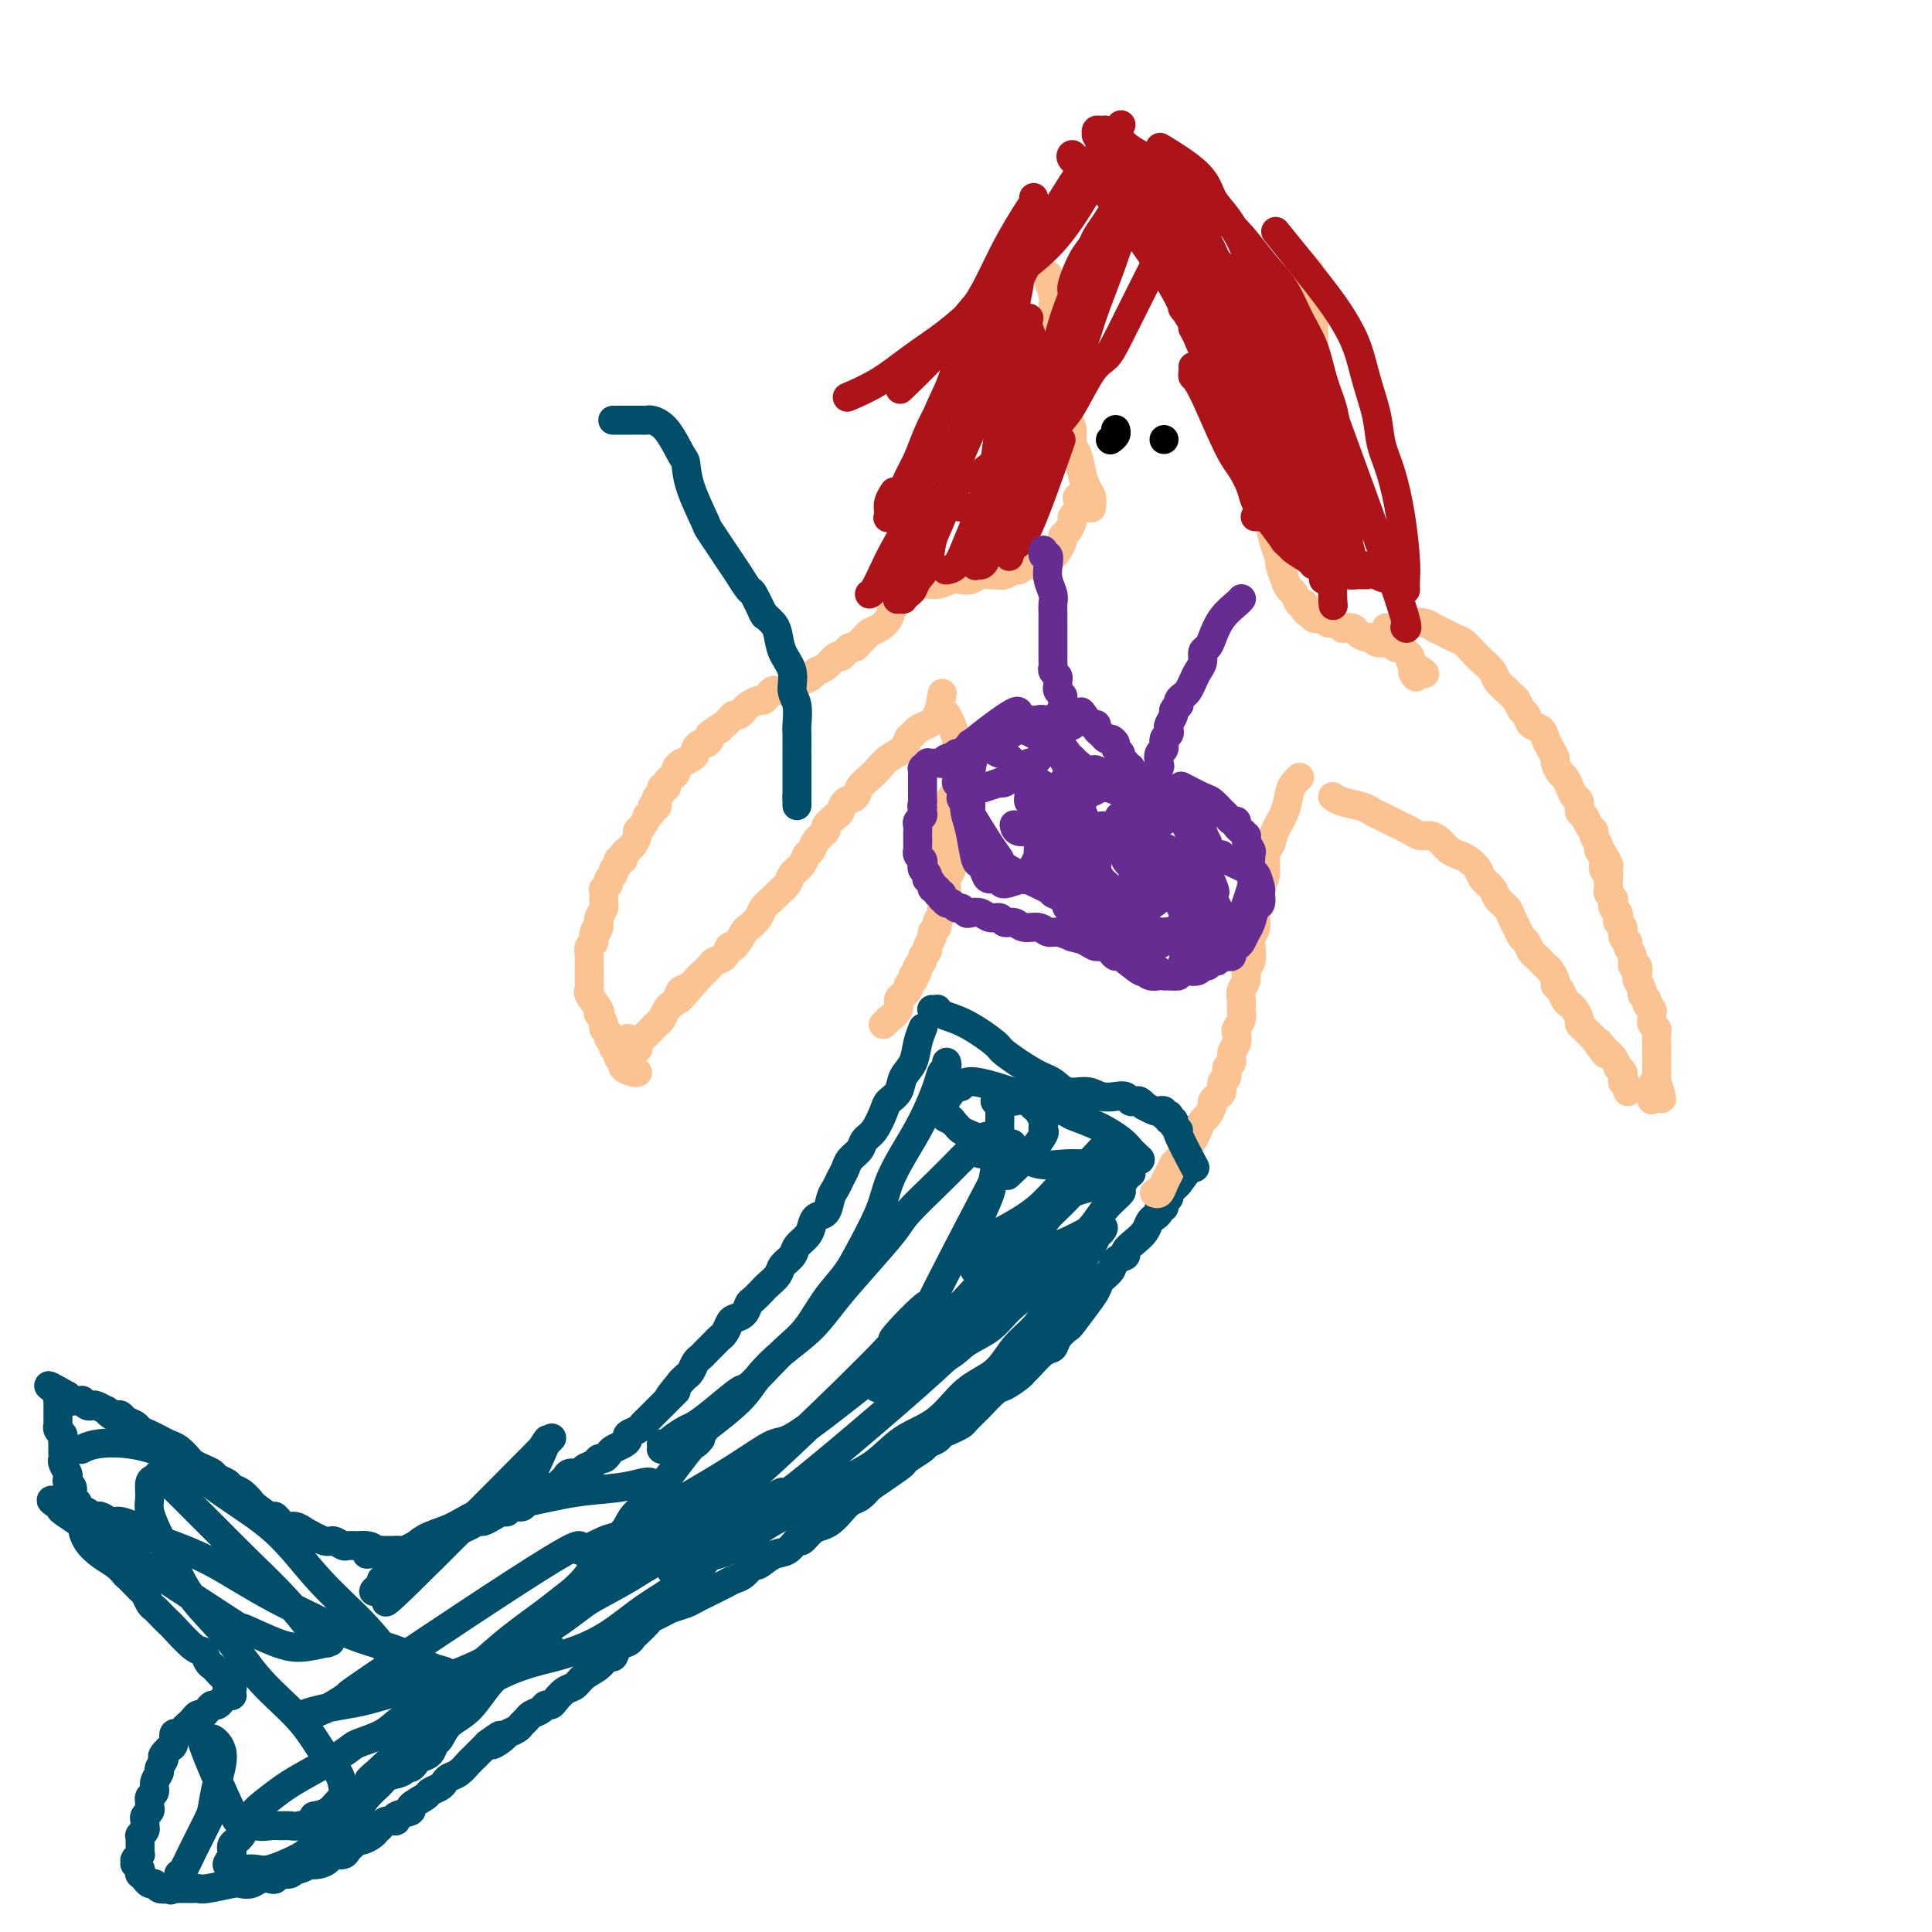 <svg viewBox='0 0 400 400' version='1.1' xmlns='http://www.w3.org/2000/svg' xmlns:xlink='http://www.w3.org/1999/xlink'><g fill='none' stroke='#004E6A' stroke-width='6' stroke-linecap='round' stroke-linejoin='round'><path d='M114,341c0.000,0.000 0.000,0.000 0,0c0.000,0.000 0.000,0.000 0,0c0.000,0.000 0.000,0.000 0,0'/><path d='M191,213c-0.000,0.000 -0.000,0.001 0,0c0.000,-0.001 0.001,-0.002 0,0c-0.001,0.002 -0.004,0.009 0,0c0.004,-0.009 0.013,-0.032 0,0c-0.013,0.032 -0.049,0.119 0,0c0.049,-0.119 0.183,-0.443 0,0c-0.183,0.443 -0.683,1.652 -1,3c-0.317,1.348 -0.451,2.834 -1,4c-0.549,1.166 -1.512,2.010 -2,3c-0.488,0.990 -0.502,2.124 -1,3c-0.498,0.876 -1.480,1.495 -2,2c-0.520,0.505 -0.577,0.898 -1,2c-0.423,1.102 -1.213,2.914 -2,4c-0.787,1.086 -1.573,1.446 -2,2c-0.427,0.554 -0.496,1.304 -1,2c-0.504,0.696 -1.445,1.340 -2,2c-0.555,0.660 -0.725,1.336 -1,2c-0.275,0.664 -0.655,1.315 -1,2c-0.345,0.685 -0.656,1.405 -1,2c-0.344,0.595 -0.721,1.065 -1,2c-0.279,0.935 -0.460,2.333 -1,3c-0.540,0.667 -1.439,0.601 -2,1c-0.561,0.399 -0.784,1.262 -1,2c-0.216,0.738 -0.424,1.352 -1,2c-0.576,0.648 -1.520,1.329 -2,2c-0.480,0.671 -0.495,1.330 -1,2c-0.505,0.670 -1.501,1.349 -2,2c-0.499,0.651 -0.501,1.273 -1,2c-0.499,0.727 -1.495,1.561 -2,2c-0.505,0.439 -0.520,0.485 -1,1c-0.480,0.515 -1.424,1.499 -2,2c-0.576,0.501 -0.784,0.519 -1,1c-0.216,0.481 -0.439,1.424 -1,2c-0.561,0.576 -1.459,0.783 -2,1c-0.541,0.217 -0.726,0.443 -1,1c-0.274,0.557 -0.637,1.445 -1,2c-0.363,0.555 -0.727,0.778 -1,1c-0.273,0.222 -0.454,0.445 -1,1c-0.546,0.555 -1.456,1.444 -2,2c-0.544,0.556 -0.723,0.779 -1,1c-0.277,0.221 -0.652,0.441 -1,1c-0.348,0.559 -0.671,1.458 -1,2c-0.329,0.542 -0.666,0.726 -1,1c-0.334,0.274 -0.667,0.637 -1,1'/><path d='M141,286c-4.820,5.820 -1.869,2.869 -1,2c0.869,-0.869 -0.345,0.345 -1,1c-0.655,0.655 -0.753,0.753 -1,1c-0.247,0.247 -0.644,0.644 -1,1c-0.356,0.356 -0.672,0.673 -1,1c-0.328,0.327 -0.670,0.665 -1,1c-0.330,0.335 -0.648,0.667 -1,1c-0.352,0.333 -0.737,0.667 -1,1c-0.263,0.333 -0.403,0.667 -1,1c-0.597,0.333 -1.652,0.666 -2,1c-0.348,0.334 0.009,0.668 0,1c-0.009,0.332 -0.384,0.663 -1,1c-0.616,0.337 -1.473,0.682 -2,1c-0.527,0.318 -0.722,0.610 -1,1c-0.278,0.390 -0.637,0.879 -1,1c-0.363,0.121 -0.731,-0.126 -1,0c-0.269,0.126 -0.439,0.625 -1,1c-0.561,0.375 -1.513,0.625 -2,1c-0.487,0.375 -0.511,0.875 -1,1c-0.489,0.125 -1.444,-0.125 -2,0c-0.556,0.125 -0.712,0.625 -1,1c-0.288,0.375 -0.706,0.625 -1,1c-0.294,0.375 -0.464,0.874 -1,1c-0.536,0.126 -1.438,-0.120 -2,0c-0.562,0.120 -0.784,0.605 -1,1c-0.216,0.395 -0.425,0.698 -1,1c-0.575,0.302 -1.515,0.602 -2,1c-0.485,0.398 -0.514,0.894 -1,1c-0.486,0.106 -1.430,-0.178 -2,0c-0.570,0.178 -0.768,0.817 -1,1c-0.232,0.183 -0.499,-0.092 -1,0c-0.501,0.092 -1.238,0.549 -2,1c-0.762,0.451 -1.551,0.894 -2,1c-0.449,0.106 -0.558,-0.126 -1,0c-0.442,0.126 -1.217,0.608 -2,1c-0.783,0.392 -1.576,0.692 -2,1c-0.424,0.308 -0.480,0.622 -1,1c-0.520,0.378 -1.504,0.818 -2,1c-0.496,0.182 -0.504,0.105 -1,0c-0.496,-0.105 -1.480,-0.238 -2,0c-0.520,0.238 -0.576,0.848 -1,1c-0.424,0.152 -1.216,-0.156 -2,0c-0.784,0.156 -1.561,0.774 -2,1c-0.439,0.226 -0.541,0.061 -1,0c-0.459,-0.061 -1.274,-0.017 -2,0c-0.726,0.017 -1.363,0.009 -2,0'/><path d='M79,321c-4.903,1.453 -2.661,0.587 -2,0c0.661,-0.587 -0.260,-0.894 -1,-1c-0.740,-0.106 -1.298,-0.012 -2,0c-0.702,0.012 -1.549,-0.057 -2,0c-0.451,0.057 -0.508,0.241 -1,0c-0.492,-0.241 -1.420,-0.906 -2,-1c-0.580,-0.094 -0.812,0.383 -2,0c-1.188,-0.383 -3.331,-1.627 -4,-2c-0.669,-0.373 0.135,0.126 0,0c-0.135,-0.126 -1.210,-0.878 -2,-1c-0.790,-0.122 -1.296,0.386 -2,0c-0.704,-0.386 -1.606,-1.665 -2,-2c-0.394,-0.335 -0.281,0.275 -1,0c-0.719,-0.275 -2.272,-1.436 -3,-2c-0.728,-0.564 -0.633,-0.532 -1,-1c-0.367,-0.468 -1.197,-1.435 -2,-2c-0.803,-0.565 -1.580,-0.729 -2,-1c-0.420,-0.271 -0.484,-0.650 -1,-1c-0.516,-0.350 -1.485,-0.670 -2,-1c-0.515,-0.330 -0.575,-0.670 -1,-1c-0.425,-0.330 -1.216,-0.652 -2,-1c-0.784,-0.348 -1.561,-0.723 -2,-1c-0.439,-0.277 -0.540,-0.455 -1,-1c-0.460,-0.545 -1.279,-1.455 -2,-2c-0.721,-0.545 -1.344,-0.723 -2,-1c-0.656,-0.277 -1.345,-0.651 -2,-1c-0.655,-0.349 -1.275,-0.672 -2,-1c-0.725,-0.328 -1.556,-0.663 -2,-1c-0.444,-0.337 -0.500,-0.678 -1,-1c-0.500,-0.322 -1.445,-0.626 -2,-1c-0.555,-0.374 -0.721,-0.817 -1,-1c-0.279,-0.183 -0.670,-0.105 -1,0c-0.330,0.105 -0.599,0.238 -1,0c-0.401,-0.238 -0.933,-0.847 -1,-1c-0.067,-0.153 0.332,0.151 0,0c-0.332,-0.151 -1.395,-0.759 -2,-1c-0.605,-0.241 -0.753,-0.117 -1,0c-0.247,0.117 -0.592,0.227 -1,0c-0.408,-0.227 -0.879,-0.792 -1,-1c-0.121,-0.208 0.107,-0.059 0,0c-0.107,0.059 -0.551,0.030 -1,0c-0.449,-0.030 -0.904,-0.060 -1,0c-0.096,0.060 0.166,0.208 0,0c-0.166,-0.208 -0.762,-0.774 -1,-1c-0.238,-0.226 -0.119,-0.113 0,0'/><path d='M14,289c-7.184,-4.176 -2.643,-1.115 -1,0c1.643,1.115 0.388,0.285 0,0c-0.388,-0.285 0.092,-0.024 0,0c-0.092,0.024 -0.757,-0.190 -1,0c-0.243,0.190 -0.065,0.783 0,1c0.065,0.217 0.017,0.058 0,0c-0.017,-0.058 -0.005,-0.017 0,0c0.005,0.017 0.001,0.008 0,0c-0.001,-0.008 -0.000,-0.016 0,0c0.000,0.016 0.000,0.057 0,0c-0.000,-0.057 -0.000,-0.212 0,0c0.000,0.212 0.000,0.792 0,1c-0.000,0.208 -0.000,0.044 0,0c0.000,-0.044 -0.000,0.031 0,0c0.000,-0.031 0.000,-0.167 0,0c-0.000,0.167 -0.000,0.637 0,1c0.000,0.363 0.000,0.618 0,1c-0.000,0.382 -0.001,0.890 0,1c0.001,0.110 0.004,-0.178 0,0c-0.004,0.178 -0.015,0.821 0,1c0.015,0.179 0.057,-0.107 0,0c-0.057,0.107 -0.211,0.606 0,1c0.211,0.394 0.789,0.683 1,1c0.211,0.317 0.057,0.663 0,1c-0.057,0.337 -0.016,0.667 0,1c0.016,0.333 0.008,0.670 0,1c-0.008,0.330 -0.016,0.651 0,1c0.016,0.349 0.056,0.724 0,1c-0.056,0.276 -0.207,0.454 0,1c0.207,0.546 0.772,1.459 1,2c0.228,0.541 0.117,0.708 0,1c-0.117,0.292 -0.241,0.708 0,1c0.241,0.292 0.848,0.458 1,1c0.152,0.542 -0.152,1.459 0,2c0.152,0.541 0.758,0.707 1,1c0.242,0.293 0.119,0.714 0,1c-0.119,0.286 -0.233,0.436 0,1c0.233,0.564 0.815,1.540 1,2c0.185,0.460 -0.025,0.402 0,1c0.025,0.598 0.285,1.851 1,3c0.715,1.149 1.885,2.194 3,3c1.115,0.806 2.176,1.373 3,2c0.824,0.627 1.412,1.313 2,2'/><path d='M26,326c1.869,1.730 2.541,2.556 3,3c0.459,0.444 0.705,0.505 1,1c0.295,0.495 0.640,1.425 1,2c0.360,0.575 0.737,0.796 1,1c0.263,0.204 0.413,0.393 1,1c0.587,0.607 1.610,1.634 2,2c0.390,0.366 0.146,0.073 1,1c0.854,0.927 2.806,3.074 4,4c1.194,0.926 1.629,0.629 2,1c0.371,0.371 0.678,1.408 1,2c0.322,0.592 0.660,0.737 1,1c0.340,0.263 0.683,0.644 1,1c0.317,0.356 0.607,0.688 1,1c0.393,0.312 0.890,0.606 1,1c0.110,0.394 -0.167,0.890 0,1c0.167,0.110 0.777,-0.166 1,0c0.223,0.166 0.060,0.776 0,1c-0.060,0.224 -0.016,0.064 0,0c0.016,-0.064 0.004,-0.031 0,0c-0.004,0.031 -0.001,0.061 0,0c0.001,-0.061 0.000,-0.213 0,0c-0.000,0.213 0.001,0.789 0,1c-0.001,0.211 -0.003,0.055 0,0c0.003,-0.055 0.011,-0.011 0,0c-0.011,0.011 -0.041,-0.012 0,0c0.041,0.012 0.151,0.060 0,0c-0.151,-0.060 -0.565,-0.227 -1,0c-0.435,0.227 -0.890,0.848 -1,1c-0.110,0.152 0.125,-0.166 0,0c-0.125,0.166 -0.611,0.814 -1,1c-0.389,0.186 -0.682,-0.091 -1,0c-0.318,0.091 -0.663,0.549 -1,1c-0.337,0.451 -0.668,0.894 -1,1c-0.332,0.106 -0.666,-0.125 -1,0c-0.334,0.125 -0.668,0.606 -1,1c-0.332,0.394 -0.663,0.701 -1,1c-0.337,0.299 -0.682,0.591 -1,1c-0.318,0.409 -0.611,0.934 -1,1c-0.389,0.066 -0.874,-0.328 -1,0c-0.126,0.328 0.107,1.380 0,2c-0.107,0.620 -0.553,0.810 -1,1'/><path d='M35,362c-2.172,2.043 -1.103,1.650 -1,2c0.103,0.350 -0.761,1.441 -1,2c-0.239,0.559 0.146,0.584 0,1c-0.146,0.416 -0.824,1.221 -1,2c-0.176,0.779 0.149,1.532 0,2c-0.149,0.468 -0.771,0.650 -1,1c-0.229,0.350 -0.065,0.867 0,1c0.065,0.133 0.032,-0.119 0,0c-0.032,0.119 -0.061,0.609 0,1c0.061,0.391 0.214,0.682 0,1c-0.214,0.318 -0.793,0.664 -1,1c-0.207,0.336 -0.041,0.664 0,1c0.041,0.336 -0.041,0.681 0,1c0.041,0.319 0.207,0.611 0,1c-0.207,0.389 -0.788,0.875 -1,1c-0.212,0.125 -0.057,-0.111 0,0c0.057,0.111 0.015,0.568 0,1c-0.015,0.432 -0.004,0.838 0,1c0.004,0.162 0.002,0.081 0,0c-0.002,-0.081 -0.004,-0.162 0,0c0.004,0.162 0.015,0.565 0,1c-0.015,0.435 -0.057,0.901 0,1c0.057,0.099 0.211,-0.169 0,0c-0.211,0.169 -0.789,0.776 -1,1c-0.211,0.224 -0.057,0.064 0,0c0.057,-0.064 0.015,-0.031 0,0c-0.015,0.031 -0.005,0.060 0,0c0.005,-0.060 0.005,-0.208 0,0c-0.005,0.208 -0.015,0.774 0,1c0.015,0.226 0.057,0.113 0,0c-0.057,-0.113 -0.211,-0.227 0,0c0.211,0.227 0.789,0.793 1,1c0.211,0.207 0.057,0.054 0,0c-0.057,-0.054 -0.015,-0.011 0,0c0.015,0.011 0.003,-0.012 0,0c-0.003,0.012 0.003,0.060 0,0c-0.003,-0.060 -0.016,-0.227 0,0c0.016,0.227 0.060,0.850 0,1c-0.060,0.150 -0.223,-0.171 0,0c0.223,0.171 0.833,0.834 1,1c0.167,0.166 -0.107,-0.165 0,0c0.107,0.165 0.596,0.828 1,1c0.404,0.172 0.724,-0.146 1,0c0.276,0.146 0.507,0.756 1,1c0.493,0.244 1.246,0.122 2,0'/><path d='M35,391c0.876,0.619 0.066,0.166 0,0c-0.066,-0.166 0.612,-0.045 1,0c0.388,0.045 0.485,0.013 1,0c0.515,-0.013 1.448,-0.007 2,0c0.552,0.007 0.725,0.016 1,0c0.275,-0.016 0.654,-0.056 1,0c0.346,0.056 0.659,0.207 2,0c1.341,-0.207 3.711,-0.774 5,-1c1.289,-0.226 1.497,-0.112 2,0c0.503,0.112 1.299,0.222 2,0c0.701,-0.222 1.305,-0.776 2,-1c0.695,-0.224 1.482,-0.117 2,0c0.518,0.117 0.767,0.242 1,0c0.233,-0.242 0.449,-0.853 1,-1c0.551,-0.147 1.439,0.171 2,0c0.561,-0.171 0.797,-0.830 1,-1c0.203,-0.170 0.373,0.148 1,0c0.627,-0.148 1.711,-0.762 2,-1c0.289,-0.238 -0.217,-0.102 0,0c0.217,0.102 1.157,0.168 2,0c0.843,-0.168 1.588,-0.569 2,-1c0.412,-0.431 0.492,-0.890 1,-1c0.508,-0.110 1.445,0.129 2,0c0.555,-0.129 0.730,-0.626 1,-1c0.270,-0.374 0.636,-0.625 1,-1c0.364,-0.375 0.728,-0.874 1,-1c0.272,-0.126 0.453,0.120 1,0c0.547,-0.120 1.462,-0.606 2,-1c0.538,-0.394 0.701,-0.697 1,-1c0.299,-0.303 0.733,-0.606 1,-1c0.267,-0.394 0.366,-0.878 1,-1c0.634,-0.122 1.802,0.118 2,0c0.198,-0.118 -0.576,-0.595 0,-1c0.576,-0.405 2.501,-0.738 3,-1c0.499,-0.262 -0.427,-0.451 0,-1c0.427,-0.549 2.208,-1.457 3,-2c0.792,-0.543 0.596,-0.722 1,-1c0.404,-0.278 1.408,-0.656 2,-1c0.592,-0.344 0.774,-0.654 1,-1c0.226,-0.346 0.498,-0.726 1,-1c0.502,-0.274 1.234,-0.441 2,-1c0.766,-0.559 1.566,-1.511 2,-2c0.434,-0.489 0.501,-0.516 1,-1c0.499,-0.484 1.428,-1.424 2,-2c0.572,-0.576 0.786,-0.788 1,-1'/><path d='M101,361c4.755,-3.510 1.641,-0.786 1,0c-0.641,0.786 1.190,-0.367 2,-1c0.810,-0.633 0.597,-0.747 1,-1c0.403,-0.253 1.421,-0.645 2,-1c0.579,-0.355 0.718,-0.673 1,-1c0.282,-0.327 0.706,-0.661 1,-1c0.294,-0.339 0.459,-0.681 1,-1c0.541,-0.319 1.457,-0.614 2,-1c0.543,-0.386 0.712,-0.862 1,-1c0.288,-0.138 0.695,0.062 1,0c0.305,-0.062 0.508,-0.386 1,-1c0.492,-0.614 1.273,-1.517 2,-2c0.727,-0.483 1.399,-0.544 2,-1c0.601,-0.456 1.130,-1.306 2,-2c0.870,-0.694 2.082,-1.233 3,-2c0.918,-0.767 1.542,-1.764 2,-2c0.458,-0.236 0.752,0.289 1,0c0.248,-0.289 0.452,-1.391 1,-2c0.548,-0.609 1.441,-0.727 2,-1c0.559,-0.273 0.783,-0.703 1,-1c0.217,-0.297 0.427,-0.461 1,-1c0.573,-0.539 1.508,-1.454 2,-2c0.492,-0.546 0.540,-0.724 1,-1c0.460,-0.276 1.330,-0.651 2,-1c0.670,-0.349 1.138,-0.671 2,-1c0.862,-0.329 2.118,-0.665 3,-1c0.882,-0.335 1.391,-0.667 2,-1c0.609,-0.333 1.318,-0.665 2,-1c0.682,-0.335 1.339,-0.672 2,-1c0.661,-0.328 1.327,-0.646 2,-1c0.673,-0.354 1.352,-0.743 2,-1c0.648,-0.257 1.265,-0.382 2,-1c0.735,-0.618 1.587,-1.729 2,-2c0.413,-0.271 0.386,0.297 1,0c0.614,-0.297 1.869,-1.459 3,-2c1.131,-0.541 2.137,-0.460 3,-1c0.863,-0.540 1.582,-1.702 2,-2c0.418,-0.298 0.535,0.268 1,0c0.465,-0.268 1.279,-1.371 2,-2c0.721,-0.629 1.348,-0.784 2,-1c0.652,-0.216 1.329,-0.494 2,-1c0.671,-0.506 1.334,-1.239 2,-2c0.666,-0.761 1.333,-1.551 2,-2c0.667,-0.449 1.333,-0.557 2,-1c0.667,-0.443 1.333,-1.222 2,-2'/><path d='M180,308c12.566,-8.547 4.481,-3.414 2,-2c-2.481,1.414 0.643,-0.891 2,-2c1.357,-1.109 0.949,-1.022 1,-1c0.051,0.022 0.562,-0.022 1,0c0.438,0.022 0.804,0.108 1,0c0.196,-0.108 0.223,-0.410 1,-1c0.777,-0.590 2.305,-1.467 3,-2c0.695,-0.533 0.557,-0.720 1,-1c0.443,-0.280 1.465,-0.651 2,-1c0.535,-0.349 0.581,-0.675 1,-1c0.419,-0.325 1.209,-0.648 2,-1c0.791,-0.352 1.581,-0.732 2,-1c0.419,-0.268 0.467,-0.424 1,-1c0.533,-0.576 1.551,-1.573 2,-2c0.449,-0.427 0.330,-0.286 1,-1c0.670,-0.714 2.128,-2.283 3,-3c0.872,-0.717 1.157,-0.581 2,-1c0.843,-0.419 2.243,-1.393 3,-2c0.757,-0.607 0.870,-0.848 1,-1c0.130,-0.152 0.277,-0.216 1,-1c0.723,-0.784 2.023,-2.287 3,-3c0.977,-0.713 1.630,-0.634 2,-1c0.370,-0.366 0.456,-1.176 1,-2c0.544,-0.824 1.545,-1.663 2,-2c0.455,-0.337 0.364,-0.173 1,-1c0.636,-0.827 2.000,-2.645 3,-4c1.000,-1.355 1.635,-2.247 2,-3c0.365,-0.753 0.460,-1.367 1,-2c0.540,-0.633 1.523,-1.286 2,-2c0.477,-0.714 0.446,-1.489 1,-2c0.554,-0.511 1.693,-0.756 2,-1c0.307,-0.244 -0.216,-0.485 0,-1c0.216,-0.515 1.172,-1.304 2,-2c0.828,-0.696 1.527,-1.301 2,-2c0.473,-0.699 0.719,-1.493 1,-2c0.281,-0.507 0.596,-0.727 1,-1c0.404,-0.273 0.897,-0.598 1,-1c0.103,-0.402 -0.183,-0.881 0,-1c0.183,-0.119 0.837,0.123 1,0c0.163,-0.123 -0.163,-0.610 0,-1c0.163,-0.390 0.817,-0.682 1,-1c0.183,-0.318 -0.105,-0.663 0,-1c0.105,-0.337 0.601,-0.668 1,-1c0.399,-0.332 0.699,-0.666 1,-1'/><path d='M244,245c5.046,-6.591 1.161,-3.068 0,-2c-1.161,1.068 0.403,-0.320 1,-1c0.597,-0.680 0.226,-0.652 0,-1c-0.226,-0.348 -0.308,-1.073 0,-2c0.308,-0.927 1.006,-2.057 1,-3c-0.006,-0.943 -0.716,-1.698 -1,-2c-0.284,-0.302 -0.142,-0.151 0,0'/></g>
<g fill='none' stroke='#FCC392' stroke-width='6' stroke-linecap='round' stroke-linejoin='round'><path d='M196,148c0.024,0.042 0.048,0.084 0,0c-0.048,-0.084 -0.170,-0.295 0,0c0.170,0.295 0.630,1.095 1,2c0.370,0.905 0.649,1.915 1,3c0.351,1.085 0.775,2.245 1,3c0.225,0.755 0.253,1.105 0,2c-0.253,0.895 -0.786,2.334 -1,3c-0.214,0.666 -0.109,0.560 0,1c0.109,0.440 0.222,1.427 0,2c-0.222,0.573 -0.777,0.731 -1,1c-0.223,0.269 -0.112,0.648 0,1c0.112,0.352 0.226,0.675 0,1c-0.226,0.325 -0.793,0.650 -1,1c-0.207,0.350 -0.055,0.724 0,1c0.055,0.276 0.014,0.454 0,1c-0.014,0.546 0.000,1.460 0,2c-0.000,0.540 -0.014,0.707 0,1c0.014,0.293 0.057,0.711 0,1c-0.057,0.289 -0.215,0.447 0,1c0.215,0.553 0.804,1.500 1,2c0.196,0.500 -0.000,0.553 0,1c0.000,0.447 0.197,1.289 0,2c-0.197,0.711 -0.789,1.290 -1,2c-0.211,0.710 -0.041,1.551 0,2c0.041,0.449 -0.046,0.505 0,1c0.046,0.495 0.224,1.428 0,2c-0.224,0.572 -0.849,0.783 -1,1c-0.151,0.217 0.171,0.438 0,1c-0.171,0.562 -0.834,1.464 -1,2c-0.166,0.536 0.167,0.707 0,1c-0.167,0.293 -0.833,0.708 -1,1c-0.167,0.292 0.167,0.459 0,1c-0.167,0.541 -0.833,1.454 -1,2c-0.167,0.546 0.165,0.724 0,1c-0.165,0.276 -0.828,0.651 -1,1c-0.172,0.349 0.146,0.671 0,1c-0.146,0.329 -0.756,0.665 -1,1c-0.244,0.335 -0.122,0.667 0,1'/><path d='M190,201c-1.327,3.428 -1.144,1.497 -1,1c0.144,-0.497 0.250,0.441 0,1c-0.250,0.559 -0.856,0.741 -1,1c-0.144,0.259 0.174,0.597 0,1c-0.174,0.403 -0.839,0.872 -1,1c-0.161,0.128 0.182,-0.086 0,0c-0.182,0.086 -0.890,0.472 -1,1c-0.110,0.528 0.377,1.200 0,2c-0.377,0.800 -1.616,1.730 -2,2c-0.384,0.270 0.089,-0.120 0,0c-0.089,0.120 -0.740,0.748 -1,1c-0.260,0.252 -0.130,0.126 0,0'/><path d='M269,161c-0.023,0.021 -0.047,0.042 0,0c0.047,-0.042 0.163,-0.146 0,0c-0.163,0.146 -0.607,0.543 -1,1c-0.393,0.457 -0.736,0.974 -1,2c-0.264,1.026 -0.448,2.561 -1,4c-0.552,1.439 -1.473,2.783 -2,4c-0.527,1.217 -0.662,2.308 -1,3c-0.338,0.692 -0.879,0.985 -1,2c-0.121,1.015 0.179,2.751 0,4c-0.179,1.249 -0.836,2.012 -1,3c-0.164,0.988 0.166,2.203 0,3c-0.166,0.797 -0.828,1.176 -1,2c-0.172,0.824 0.146,2.094 0,3c-0.146,0.906 -0.756,1.450 -1,2c-0.244,0.550 -0.122,1.106 0,2c0.122,0.894 0.243,2.126 0,3c-0.243,0.874 -0.850,1.389 -1,2c-0.150,0.611 0.157,1.318 0,2c-0.157,0.682 -0.778,1.338 -1,2c-0.222,0.662 -0.046,1.328 0,2c0.046,0.672 -0.039,1.349 0,2c0.039,0.651 0.203,1.276 0,2c-0.203,0.724 -0.771,1.546 -1,2c-0.229,0.454 -0.118,0.540 0,1c0.118,0.460 0.243,1.293 0,2c-0.243,0.707 -0.854,1.288 -1,2c-0.146,0.712 0.172,1.557 0,2c-0.172,0.443 -0.833,0.486 -1,1c-0.167,0.514 0.162,1.500 0,2c-0.162,0.500 -0.813,0.514 -1,1c-0.187,0.486 0.091,1.444 0,2c-0.091,0.556 -0.549,0.712 -1,1c-0.451,0.288 -0.894,0.710 -1,1c-0.106,0.290 0.126,0.449 0,1c-0.126,0.551 -0.611,1.495 -1,2c-0.389,0.505 -0.682,0.573 -1,1c-0.318,0.427 -0.663,1.214 -1,2c-0.337,0.786 -0.668,1.573 -1,2c-0.332,0.427 -0.666,0.496 -1,1c-0.334,0.504 -0.667,1.443 -1,2c-0.333,0.557 -0.667,0.730 -1,1c-0.333,0.270 -0.667,0.635 -1,1'/><path d='M243,241c-2.034,3.922 -1.120,2.228 -1,2c0.120,-0.228 -0.556,1.011 -1,2c-0.444,0.989 -0.658,1.728 -1,2c-0.342,0.272 -0.812,0.078 -1,0c-0.188,-0.078 -0.094,-0.039 0,0'/><path d='M195,144c0.067,-0.399 0.134,-0.797 0,0c-0.134,0.797 -0.470,2.790 -1,4c-0.530,1.210 -1.253,1.637 -2,2c-0.747,0.363 -1.516,0.664 -2,1c-0.484,0.336 -0.682,0.709 -1,1c-0.318,0.291 -0.756,0.501 -1,1c-0.244,0.499 -0.293,1.288 -1,2c-0.707,0.712 -2.072,1.347 -3,2c-0.928,0.653 -1.418,1.326 -2,2c-0.582,0.674 -1.255,1.351 -2,2c-0.745,0.649 -1.560,1.272 -2,2c-0.440,0.728 -0.504,1.561 -1,2c-0.496,0.439 -1.423,0.484 -2,1c-0.577,0.516 -0.802,1.503 -1,2c-0.198,0.497 -0.367,0.504 -1,1c-0.633,0.496 -1.728,1.480 -2,2c-0.272,0.520 0.279,0.576 0,1c-0.279,0.424 -1.388,1.216 -2,2c-0.612,0.784 -0.726,1.561 -1,2c-0.274,0.439 -0.707,0.541 -1,1c-0.293,0.459 -0.444,1.274 -1,2c-0.556,0.726 -1.515,1.363 -2,2c-0.485,0.637 -0.496,1.272 -1,2c-0.504,0.728 -1.501,1.547 -2,2c-0.499,0.453 -0.500,0.539 -1,1c-0.500,0.461 -1.500,1.298 -2,2c-0.500,0.702 -0.501,1.268 -1,2c-0.499,0.732 -1.494,1.628 -2,2c-0.506,0.372 -0.521,0.218 -1,1c-0.479,0.782 -1.423,2.499 -2,3c-0.577,0.501 -0.787,-0.214 -1,0c-0.213,0.214 -0.428,1.356 -1,2c-0.572,0.644 -1.500,0.789 -2,1c-0.500,0.211 -0.571,0.489 -1,1c-0.429,0.511 -1.214,1.256 -2,2'/><path d='M145,202c-7.930,9.147 -2.755,3.014 -1,1c1.755,-2.014 0.089,0.089 -1,1c-1.089,0.911 -1.601,0.629 -2,1c-0.399,0.371 -0.684,1.395 -1,2c-0.316,0.605 -0.661,0.791 -1,1c-0.339,0.209 -0.672,0.441 -1,1c-0.328,0.559 -0.652,1.445 -1,2c-0.348,0.555 -0.720,0.779 -1,1c-0.280,0.221 -0.466,0.437 -1,1c-0.534,0.563 -1.415,1.471 -2,2c-0.585,0.529 -0.875,0.678 -1,1c-0.125,0.322 -0.086,0.818 0,1c0.086,0.182 0.219,0.049 0,0c-0.219,-0.049 -0.791,-0.013 -1,0c-0.209,0.013 -0.056,0.003 0,0c0.056,-0.003 0.015,-0.001 0,0c-0.015,0.001 -0.004,0.000 0,0c0.004,-0.000 0.001,-0.000 0,0c-0.001,0.000 -0.000,0.000 0,0c0.000,-0.000 0.000,-0.000 0,0c-0.000,0.000 -0.000,0.000 0,0c0.000,-0.000 0.000,-0.000 0,0c-0.000,0.000 -0.000,0.000 0,0c0.000,-0.000 0.000,-0.000 0,0c-0.000,0.000 -0.000,0.000 0,0c0.000,-0.000 0.000,-0.000 0,0c-0.000,0.000 -0.000,0.000 0,0c0.000,-0.000 0.000,-0.000 0,0c-0.000,0.000 -0.000,0.000 0,0'/><path d='M131,217c-2.166,2.304 -0.580,0.565 0,0c0.580,-0.565 0.155,0.045 0,0c-0.155,-0.045 -0.041,-0.744 0,-1c0.041,-0.256 0.007,-0.069 0,0c-0.007,0.069 0.012,0.018 0,0c-0.012,-0.018 -0.056,-0.005 0,0c0.056,0.005 0.211,0.001 0,0c-0.211,-0.001 -0.789,-0.000 -1,0c-0.211,0.000 -0.057,0.000 0,0c0.057,-0.000 0.015,-0.000 0,0c-0.015,0.000 -0.004,0.000 0,0c0.004,-0.000 0.001,-0.000 0,0c-0.001,0.000 -0.000,-0.000 0,0c0.000,0.000 0.000,0.000 0,0c-0.000,-0.000 -0.000,-0.000 0,0c0.000,0.000 0.000,0.000 0,0c-0.000,-0.000 -0.000,-0.000 0,0c0.000,0.000 0.000,0.001 0,0c-0.000,-0.001 -0.000,-0.004 0,0c0.000,0.004 0.000,0.015 0,0c-0.000,-0.015 -0.000,-0.056 0,0c0.000,0.056 0.000,0.207 0,0c-0.000,-0.207 -0.000,-0.774 0,-1c0.000,-0.226 0.000,-0.113 0,0'/><path d='M186,123c-0.000,0.000 -0.000,0.000 0,0c0.000,-0.000 0.000,-0.000 0,0c-0.000,0.000 -0.000,0.000 0,0c0.000,-0.000 0.001,-0.001 0,0c-0.001,0.001 -0.003,0.005 0,0c0.003,-0.005 0.013,-0.020 0,0c-0.013,0.020 -0.048,0.075 0,0c0.048,-0.075 0.178,-0.280 0,0c-0.178,0.280 -0.663,1.045 -1,2c-0.337,0.955 -0.524,2.101 -1,3c-0.476,0.899 -1.241,1.551 -2,2c-0.759,0.449 -1.513,0.694 -2,1c-0.487,0.306 -0.708,0.673 -1,1c-0.292,0.327 -0.656,0.614 -1,1c-0.344,0.386 -0.669,0.872 -1,1c-0.331,0.128 -0.669,-0.103 -1,0c-0.331,0.103 -0.656,0.538 -1,1c-0.344,0.462 -0.707,0.950 -1,1c-0.293,0.050 -0.515,-0.337 -1,0c-0.485,0.337 -1.233,1.400 -2,2c-0.767,0.600 -1.553,0.739 -2,1c-0.447,0.261 -0.553,0.644 -1,1c-0.447,0.356 -1.233,0.684 -2,1c-0.767,0.316 -1.515,0.620 -2,1c-0.485,0.380 -0.707,0.837 -1,1c-0.293,0.163 -0.656,0.034 -1,0c-0.344,-0.034 -0.668,0.029 -1,0c-0.332,-0.029 -0.670,-0.148 -1,0c-0.330,0.148 -0.652,0.564 -1,1c-0.348,0.436 -0.723,0.891 -1,1c-0.277,0.109 -0.455,-0.129 -1,0c-0.545,0.129 -1.455,0.626 -2,1c-0.545,0.374 -0.723,0.625 -1,1c-0.277,0.375 -0.651,0.874 -1,1c-0.349,0.126 -0.671,-0.120 -1,0c-0.329,0.120 -0.665,0.606 -1,1c-0.335,0.394 -0.667,0.697 -1,1'/><path d='M150,150c-4.279,2.653 -1.475,1.284 -1,1c0.475,-0.284 -1.379,0.515 -2,1c-0.621,0.485 -0.008,0.655 0,1c0.008,0.345 -0.588,0.866 -1,1c-0.412,0.134 -0.640,-0.118 -1,0c-0.360,0.118 -0.852,0.605 -1,1c-0.148,0.395 0.047,0.697 0,1c-0.047,0.303 -0.337,0.606 -1,1c-0.663,0.394 -1.698,0.880 -2,1c-0.302,0.120 0.130,-0.126 0,0c-0.130,0.126 -0.824,0.625 -1,1c-0.176,0.375 0.164,0.626 0,1c-0.164,0.374 -0.833,0.870 -1,1c-0.167,0.130 0.166,-0.106 0,0c-0.166,0.106 -0.833,0.553 -1,1c-0.167,0.447 0.165,0.893 0,1c-0.165,0.107 -0.828,-0.125 -1,0c-0.172,0.125 0.146,0.607 0,1c-0.146,0.393 -0.756,0.696 -1,1c-0.244,0.304 -0.122,0.607 0,1c0.122,0.393 0.244,0.874 0,1c-0.244,0.126 -0.853,-0.103 -1,0c-0.147,0.103 0.167,0.539 0,1c-0.167,0.461 -0.814,0.949 -1,1c-0.186,0.051 0.091,-0.334 0,0c-0.091,0.334 -0.550,1.386 -1,2c-0.450,0.614 -0.890,0.791 -1,1c-0.110,0.209 0.110,0.451 0,1c-0.110,0.549 -0.550,1.405 -1,2c-0.450,0.595 -0.909,0.929 -1,1c-0.091,0.071 0.187,-0.122 0,0c-0.187,0.122 -0.839,0.557 -1,1c-0.161,0.443 0.168,0.892 0,1c-0.168,0.108 -0.834,-0.126 -1,0c-0.166,0.126 0.167,0.611 0,1c-0.167,0.389 -0.833,0.682 -1,1c-0.167,0.318 0.166,0.662 0,1c-0.166,0.338 -0.829,0.672 -1,1c-0.171,0.328 0.151,0.650 0,1c-0.151,0.350 -0.776,0.727 -1,1c-0.224,0.273 -0.046,0.440 0,1c0.046,0.560 -0.039,1.511 0,2c0.039,0.489 0.203,0.516 0,1c-0.203,0.484 -0.772,1.424 -1,2c-0.228,0.576 -0.114,0.788 0,1'/><path d='M124,191c-1.791,4.218 -0.270,1.764 0,1c0.270,-0.764 -0.712,0.162 -1,1c-0.288,0.838 0.119,1.586 0,2c-0.119,0.414 -0.764,0.492 -1,1c-0.236,0.508 -0.063,1.444 0,2c0.063,0.556 0.017,0.730 0,1c-0.017,0.270 -0.004,0.636 0,1c0.004,0.364 -0.001,0.725 0,1c0.001,0.275 0.008,0.462 0,1c-0.008,0.538 -0.030,1.427 0,2c0.030,0.573 0.112,0.831 0,1c-0.112,0.169 -0.418,0.248 0,1c0.418,0.752 1.561,2.176 2,3c0.439,0.824 0.174,1.047 0,1c-0.174,-0.047 -0.258,-0.363 0,0c0.258,0.363 0.858,1.407 1,2c0.142,0.593 -0.173,0.736 0,1c0.173,0.264 0.835,0.648 1,1c0.165,0.352 -0.167,0.672 0,1c0.167,0.328 0.834,0.665 1,1c0.166,0.335 -0.167,0.667 0,1c0.167,0.333 0.836,0.667 1,1c0.164,0.333 -0.177,0.664 0,1c0.177,0.336 0.871,0.679 1,1c0.129,0.321 -0.306,0.622 0,1c0.306,0.378 1.351,0.832 2,1c0.649,0.168 0.900,0.048 1,0c0.100,-0.048 0.050,-0.024 0,0'/><path d='M287,130c-0.000,-0.000 -0.000,-0.000 0,0c0.000,0.000 0.000,0.000 0,0c-0.000,-0.000 -0.000,-0.000 0,0c0.000,0.000 0.000,0.001 0,0c-0.000,-0.001 -0.002,-0.004 0,0c0.002,0.004 0.006,0.014 0,0c-0.006,-0.014 -0.024,-0.053 0,0c0.024,0.053 0.089,0.199 1,0c0.911,-0.199 2.667,-0.744 4,-1c1.333,-0.256 2.244,-0.224 3,0c0.756,0.224 1.357,0.640 2,1c0.643,0.360 1.327,0.663 2,1c0.673,0.337 1.336,0.709 2,1c0.664,0.291 1.329,0.500 2,1c0.671,0.500 1.349,1.289 2,2c0.651,0.711 1.273,1.342 2,2c0.727,0.658 1.557,1.341 2,2c0.443,0.659 0.500,1.294 1,2c0.500,0.706 1.444,1.483 2,2c0.556,0.517 0.725,0.772 1,1c0.275,0.228 0.655,0.427 1,1c0.345,0.573 0.656,1.518 1,2c0.344,0.482 0.722,0.499 1,1c0.278,0.501 0.457,1.486 1,2c0.543,0.514 1.451,0.556 2,1c0.549,0.444 0.738,1.289 1,2c0.262,0.711 0.595,1.289 1,2c0.405,0.711 0.882,1.555 1,2c0.118,0.445 -0.123,0.490 0,1c0.123,0.510 0.611,1.483 1,2c0.389,0.517 0.678,0.576 1,1c0.322,0.424 0.678,1.212 1,2c0.322,0.788 0.611,1.577 1,2c0.389,0.423 0.879,0.481 1,1c0.121,0.519 -0.126,1.500 0,2c0.126,0.500 0.626,0.519 1,1c0.374,0.481 0.622,1.425 1,2c0.378,0.575 0.885,0.783 1,1c0.115,0.217 -0.161,0.443 0,1c0.161,0.557 0.760,1.445 1,2c0.240,0.555 0.120,0.778 0,1'/><path d='M331,176c3.626,5.919 1.689,2.215 1,1c-0.689,-1.215 -0.132,0.059 0,1c0.132,0.941 -0.162,1.547 0,2c0.162,0.453 0.779,0.751 1,1c0.221,0.249 0.045,0.448 0,1c-0.045,0.552 0.039,1.457 0,2c-0.039,0.543 -0.203,0.723 0,1c0.203,0.277 0.773,0.652 1,1c0.227,0.348 0.112,0.671 0,1c-0.112,0.329 -0.222,0.665 0,1c0.222,0.335 0.776,0.671 1,1c0.224,0.329 0.117,0.652 0,1c-0.117,0.348 -0.243,0.723 0,1c0.243,0.277 0.854,0.458 1,1c0.146,0.542 -0.172,1.446 0,2c0.172,0.554 0.834,0.760 1,1c0.166,0.240 -0.166,0.516 0,1c0.166,0.484 0.828,1.175 1,2c0.172,0.825 -0.146,1.783 0,2c0.146,0.217 0.756,-0.307 1,0c0.244,0.307 0.122,1.444 0,2c-0.122,0.556 -0.244,0.530 0,1c0.244,0.470 0.854,1.435 1,2c0.146,0.565 -0.171,0.729 0,1c0.171,0.271 0.831,0.650 1,1c0.169,0.350 -0.152,0.671 0,1c0.152,0.329 0.777,0.666 1,1c0.223,0.334 0.046,0.666 0,1c-0.046,0.334 0.040,0.671 0,1c-0.040,0.329 -0.207,0.652 0,1c0.207,0.348 0.788,0.723 1,1c0.212,0.277 0.057,0.455 0,1c-0.057,0.545 -0.015,1.455 0,2c0.015,0.545 0.004,0.723 0,1c-0.004,0.277 -0.001,0.652 0,1c0.001,0.348 0.000,0.668 0,1c-0.000,0.332 -0.000,0.676 0,1c0.000,0.324 0.000,0.626 0,1c-0.000,0.374 -0.000,0.818 0,1c0.000,0.182 0.000,0.100 0,0c-0.000,-0.100 -0.000,-0.219 0,0c0.000,0.219 0.000,0.777 0,1c-0.000,0.223 -0.000,0.111 0,0c0.000,-0.111 0.000,-0.222 0,0c-0.000,0.222 -0.000,0.778 0,1c0.000,0.222 0.000,0.111 0,0'/><path d='M343,224c1.917,7.250 0.708,1.375 0,0c-0.708,-1.375 -0.917,1.750 -1,3c-0.083,1.250 -0.042,0.625 0,0'/><path d='M276,165c0.002,0.002 0.005,0.003 0,0c-0.005,-0.003 -0.016,-0.012 0,0c0.016,0.012 0.059,0.045 0,0c-0.059,-0.045 -0.220,-0.167 0,0c0.220,0.167 0.821,0.622 2,1c1.179,0.378 2.935,0.679 4,1c1.065,0.321 1.440,0.663 2,1c0.560,0.337 1.305,0.669 2,1c0.695,0.331 1.341,0.663 2,1c0.659,0.337 1.331,0.681 2,1c0.669,0.319 1.334,0.614 2,1c0.666,0.386 1.333,0.863 2,1c0.667,0.137 1.333,-0.066 2,0c0.667,0.066 1.334,0.402 2,1c0.666,0.598 1.329,1.459 2,2c0.671,0.541 1.350,0.764 2,1c0.650,0.236 1.272,0.486 2,1c0.728,0.514 1.561,1.292 2,2c0.439,0.708 0.485,1.344 1,2c0.515,0.656 1.500,1.330 2,2c0.500,0.670 0.515,1.335 1,2c0.485,0.665 1.439,1.329 2,2c0.561,0.671 0.728,1.349 1,2c0.272,0.651 0.650,1.274 1,2c0.350,0.726 0.671,1.557 1,2c0.329,0.443 0.666,0.500 1,1c0.334,0.500 0.667,1.442 1,2c0.333,0.558 0.668,0.730 1,1c0.332,0.270 0.663,0.636 1,1c0.337,0.364 0.682,0.727 1,1c0.318,0.273 0.610,0.458 1,1c0.390,0.542 0.878,1.441 1,2c0.122,0.559 -0.122,0.779 0,1c0.122,0.221 0.611,0.444 1,1c0.389,0.556 0.678,1.444 1,2c0.322,0.556 0.678,0.779 1,1c0.322,0.221 0.611,0.440 1,1c0.389,0.560 0.878,1.459 1,2c0.122,0.541 -0.122,0.722 0,1c0.122,0.278 0.610,0.652 1,1c0.390,0.348 0.683,0.671 1,1c0.317,0.329 0.659,0.665 1,1'/><path d='M330,215c4.183,5.885 1.642,2.098 1,1c-0.642,-1.098 0.615,0.492 1,1c0.385,0.508 -0.103,-0.066 0,0c0.103,0.066 0.797,0.773 1,1c0.203,0.227 -0.085,-0.027 0,0c0.085,0.027 0.545,0.336 1,1c0.455,0.664 0.907,1.685 1,2c0.093,0.315 -0.172,-0.074 0,0c0.172,0.074 0.782,0.611 1,1c0.218,0.389 0.044,0.630 0,1c-0.044,0.370 0.041,0.870 0,1c-0.041,0.130 -0.207,-0.109 0,0c0.207,0.109 0.786,0.568 1,1c0.214,0.432 0.061,0.838 0,1c-0.061,0.162 -0.031,0.081 0,0'/><path d='M185,122c-0.009,0.000 -0.018,0.000 0,0c0.018,-0.000 0.064,-0.000 0,0c-0.064,0.000 -0.239,0.001 0,0c0.239,-0.001 0.892,-0.004 1,0c0.108,0.004 -0.330,0.016 0,0c0.330,-0.016 1.429,-0.061 2,0c0.571,0.061 0.614,0.226 1,0c0.386,-0.226 1.115,-0.844 2,-1c0.885,-0.156 1.928,0.151 3,0c1.072,-0.151 2.175,-0.758 3,-1c0.825,-0.242 1.372,-0.118 2,0c0.628,0.118 1.337,0.229 2,0c0.663,-0.229 1.281,-0.797 2,-1c0.719,-0.203 1.541,-0.039 2,0c0.459,0.039 0.556,-0.046 1,0c0.444,0.046 1.236,0.222 2,0c0.764,-0.222 1.500,-0.843 2,-1c0.500,-0.157 0.765,0.150 1,0c0.235,-0.150 0.440,-0.759 1,-1c0.560,-0.241 1.475,-0.116 2,0c0.525,0.116 0.662,0.223 1,0c0.338,-0.223 0.878,-0.777 1,-1c0.122,-0.223 -0.175,-0.114 0,0c0.175,0.114 0.821,0.234 1,0c0.179,-0.234 -0.111,-0.822 0,-1c0.111,-0.178 0.621,0.056 1,0c0.379,-0.056 0.627,-0.400 1,-1c0.373,-0.600 0.869,-1.456 1,-2c0.131,-0.544 -0.105,-0.777 0,-1c0.105,-0.223 0.550,-0.438 1,-1c0.450,-0.562 0.906,-1.471 1,-2c0.094,-0.529 -0.172,-0.677 0,-1c0.172,-0.323 0.782,-0.822 1,-1c0.218,-0.178 0.044,-0.033 0,0c-0.044,0.033 0.041,-0.044 0,0c-0.041,0.044 -0.207,0.208 0,0c0.207,-0.208 0.788,-0.788 1,-1c0.212,-0.212 0.057,-0.057 0,0c-0.057,0.057 -0.015,0.015 0,0c0.015,-0.015 0.004,-0.004 0,0c-0.004,0.004 -0.001,0.001 0,0c0.001,-0.001 0.000,-0.000 0,0c-0.000,0.000 -0.000,0.000 0,0c0.000,-0.000 0.000,-0.000 0,0'/><path d='M224,105c1.083,-1.929 0.291,-1.253 0,-1c-0.291,0.253 -0.082,0.082 0,0c0.082,-0.082 0.036,-0.074 0,0c-0.036,0.074 -0.061,0.216 0,0c0.061,-0.216 0.209,-0.789 0,-1c-0.209,-0.211 -0.774,-0.060 -1,0c-0.226,0.060 -0.113,0.030 0,0'/><path d='M263,107c0.002,-0.009 0.003,-0.018 0,0c-0.003,0.018 -0.011,0.065 0,0c0.011,-0.065 0.041,-0.240 0,0c-0.041,0.240 -0.151,0.897 0,2c0.151,1.103 0.565,2.653 1,4c0.435,1.347 0.890,2.492 1,3c0.110,0.508 -0.125,0.378 0,1c0.125,0.622 0.612,1.994 1,3c0.388,1.006 0.678,1.645 1,2c0.322,0.355 0.677,0.425 1,1c0.323,0.575 0.613,1.656 1,2c0.387,0.344 0.872,-0.048 1,0c0.128,0.048 -0.102,0.535 0,1c0.102,0.465 0.534,0.908 1,1c0.466,0.092 0.965,-0.168 1,0c0.035,0.168 -0.395,0.762 0,1c0.395,0.238 1.617,0.120 2,0c0.383,-0.120 -0.071,-0.242 0,0c0.071,0.242 0.667,0.849 1,1c0.333,0.151 0.403,-0.153 1,0c0.597,0.153 1.722,0.763 2,1c0.278,0.237 -0.290,0.101 0,0c0.290,-0.101 1.439,-0.167 2,0c0.561,0.167 0.535,0.567 1,1c0.465,0.433 1.420,0.900 2,1c0.580,0.100 0.786,-0.166 1,0c0.214,0.166 0.435,0.763 1,1c0.565,0.237 1.475,0.115 2,0c0.525,-0.115 0.666,-0.223 1,0c0.334,0.223 0.860,0.778 1,1c0.140,0.222 -0.107,0.111 0,0c0.107,-0.111 0.569,-0.223 1,0c0.431,0.223 0.833,0.781 1,1c0.167,0.219 0.100,0.100 0,0c-0.100,-0.100 -0.233,-0.181 0,0c0.233,0.181 0.832,0.626 1,1c0.168,0.374 -0.095,0.678 0,1c0.095,0.322 0.547,0.661 1,1'/><path d='M293,138c3.869,2.488 1.042,1.208 0,1c-1.042,-0.208 -0.298,0.655 0,1c0.298,0.345 0.149,0.173 0,0'/><path d='M262,101c0.000,-0.000 0.000,-0.000 0,0c-0.000,0.000 -0.000,0.000 0,0c0.000,-0.000 0.000,-0.000 0,0c-0.000,0.000 -0.002,0.000 0,0c0.002,-0.000 0.007,-0.001 0,0c-0.007,0.001 -0.024,0.004 0,0c0.024,-0.004 0.091,-0.013 0,0c-0.091,0.013 -0.341,0.050 0,0c0.341,-0.050 1.271,-0.188 2,-1c0.729,-0.812 1.256,-2.300 2,-3c0.744,-0.700 1.706,-0.613 2,-1c0.294,-0.387 -0.079,-1.248 0,-2c0.079,-0.752 0.608,-1.395 1,-2c0.392,-0.605 0.645,-1.173 1,-2c0.355,-0.827 0.813,-1.912 1,-3c0.187,-1.088 0.103,-2.178 0,-3c-0.103,-0.822 -0.224,-1.375 0,-2c0.224,-0.625 0.792,-1.322 1,-2c0.208,-0.678 0.056,-1.336 0,-2c-0.056,-0.664 -0.015,-1.333 0,-2c0.015,-0.667 0.004,-1.333 0,-2c-0.004,-0.667 -0.001,-1.334 0,-2c0.001,-0.666 -0.000,-1.329 0,-2c0.000,-0.671 0.001,-1.348 0,-2c-0.001,-0.652 -0.004,-1.277 0,-2c0.004,-0.723 0.015,-1.543 0,-2c-0.015,-0.457 -0.057,-0.552 0,-1c0.057,-0.448 0.211,-1.248 0,-2c-0.211,-0.752 -0.789,-1.454 -1,-2c-0.211,-0.546 -0.055,-0.935 0,-1c0.055,-0.065 0.011,0.194 0,0c-0.011,-0.194 0.012,-0.839 0,-1c-0.012,-0.161 -0.060,0.163 0,0c0.060,-0.163 0.226,-0.815 0,-1c-0.226,-0.185 -0.844,0.095 -1,0c-0.156,-0.095 0.150,-0.564 0,-1c-0.150,-0.436 -0.757,-0.839 -1,-1c-0.243,-0.161 -0.121,-0.081 0,0'/><path d='M217,57c-0.000,0.000 -0.000,0.000 0,0c0.000,-0.000 0.000,-0.000 0,0c-0.000,0.000 -0.001,0.001 0,0c0.001,-0.001 0.004,-0.005 0,0c-0.004,0.005 -0.015,0.020 0,0c0.015,-0.020 0.057,-0.073 0,0c-0.057,0.073 -0.212,0.272 0,1c0.212,0.728 0.793,1.986 1,3c0.207,1.014 0.041,1.784 0,3c-0.041,1.216 0.042,2.879 0,5c-0.042,2.121 -0.208,4.701 0,6c0.208,1.299 0.792,1.318 1,2c0.208,0.682 0.041,2.027 0,3c-0.041,0.973 0.044,1.573 0,2c-0.044,0.427 -0.218,0.679 0,1c0.218,0.321 0.828,0.709 1,1c0.172,0.291 -0.095,0.485 0,1c0.095,0.515 0.550,1.352 1,2c0.450,0.648 0.894,1.108 1,2c0.106,0.892 -0.125,2.216 0,3c0.125,0.784 0.608,1.026 1,2c0.392,0.974 0.693,2.678 1,4c0.307,1.322 0.618,2.262 1,3c0.382,0.738 0.834,1.276 1,2c0.166,0.724 0.048,1.636 0,2c-0.048,0.364 -0.024,0.182 0,0'/></g>
<g fill='none' stroke='#AD1419' stroke-width='6' stroke-linecap='round' stroke-linejoin='round'><path d='M226,33c-0.015,0.013 -0.030,0.026 0,0c0.030,-0.026 0.105,-0.090 0,0c-0.105,0.090 -0.389,0.336 -1,1c-0.611,0.664 -1.548,1.748 -3,4c-1.452,2.252 -3.417,5.674 -6,9c-2.583,3.326 -5.782,6.556 -8,9c-2.218,2.444 -3.453,4.102 -5,6c-1.547,1.898 -3.404,4.034 -5,6c-1.596,1.966 -2.930,3.760 -5,6c-2.070,2.240 -4.877,4.926 -6,6c-1.123,1.074 -0.561,0.537 0,0'/><path d='M232,26c0.008,-0.014 0.016,-0.027 0,0c-0.016,0.027 -0.056,0.096 0,0c0.056,-0.096 0.209,-0.355 0,0c-0.209,0.355 -0.781,1.325 -1,2c-0.219,0.675 -0.086,1.056 -1,3c-0.914,1.944 -2.875,5.450 -5,9c-2.125,3.550 -4.415,7.144 -7,10c-2.585,2.856 -5.466,4.973 -8,7c-2.534,2.027 -4.722,3.962 -7,6c-2.278,2.038 -4.646,4.179 -7,6c-2.354,1.821 -4.693,3.323 -7,5c-2.307,1.677 -4.583,3.528 -7,5c-2.417,1.472 -4.976,2.563 -6,3c-1.024,0.437 -0.512,0.218 0,0'/><path d='M214,41c-0.002,0.034 -0.005,0.068 0,0c0.005,-0.068 0.017,-0.236 0,0c-0.017,0.236 -0.065,0.878 0,1c0.065,0.122 0.241,-0.276 0,0c-0.241,0.276 -0.901,1.227 -2,3c-1.099,1.773 -2.639,4.367 -4,7c-1.361,2.633 -2.542,5.306 -4,8c-1.458,2.694 -3.191,5.408 -4,7c-0.809,1.592 -0.692,2.062 -1,4c-0.308,1.938 -1.040,5.346 -2,8c-0.960,2.654 -2.148,4.555 -3,7c-0.852,2.445 -1.369,5.433 -2,8c-0.631,2.567 -1.377,4.712 -2,7c-0.623,2.288 -1.123,4.718 -2,7c-0.877,2.282 -2.130,4.415 -3,6c-0.870,1.585 -1.357,2.621 -2,4c-0.643,1.379 -1.442,3.102 -2,4c-0.558,0.898 -0.874,0.971 -1,1c-0.126,0.029 -0.063,0.015 0,0'/><path d='M211,56c0.007,0.066 0.014,0.131 0,0c-0.014,-0.131 -0.049,-0.459 0,0c0.049,0.459 0.183,1.705 0,3c-0.183,1.295 -0.682,2.638 -1,7c-0.318,4.362 -0.455,11.744 -1,16c-0.545,4.256 -1.497,5.386 -2,7c-0.503,1.614 -0.557,3.711 -1,6c-0.443,2.289 -1.275,4.771 -2,7c-0.725,2.229 -1.343,4.205 -2,6c-0.657,1.795 -1.351,3.409 -2,5c-0.649,1.591 -1.252,3.159 -2,4c-0.748,0.841 -1.642,0.955 -2,1c-0.358,0.045 -0.179,0.023 0,0'/><path d='M213,66c-0.010,0.042 -0.020,0.084 0,0c0.020,-0.084 0.070,-0.295 0,0c-0.070,0.295 -0.260,1.095 0,2c0.260,0.905 0.971,1.914 1,4c0.029,2.086 -0.625,5.251 -1,8c-0.375,2.749 -0.471,5.084 -1,8c-0.529,2.916 -1.489,6.413 -2,9c-0.511,2.587 -0.571,4.262 -1,6c-0.429,1.738 -1.225,3.537 -2,5c-0.775,1.463 -1.527,2.588 -2,4c-0.473,1.412 -0.666,3.111 -1,4c-0.334,0.889 -0.810,0.968 -1,1c-0.190,0.032 -0.095,0.016 0,0'/><path d='M197,100c0.016,0.008 0.031,0.016 0,0c-0.031,-0.016 -0.110,-0.057 0,0c0.110,0.057 0.409,0.214 1,0c0.591,-0.214 1.473,-0.797 2,-1c0.527,-0.203 0.698,-0.027 1,0c0.302,0.027 0.734,-0.096 2,-1c1.266,-0.904 3.365,-2.589 5,-4c1.635,-1.411 2.805,-2.547 4,-4c1.195,-1.453 2.414,-3.221 3,-5c0.586,-1.779 0.538,-3.567 1,-5c0.462,-1.433 1.434,-2.510 2,-4c0.566,-1.490 0.724,-3.394 1,-5c0.276,-1.606 0.668,-2.916 1,-4c0.332,-1.084 0.604,-1.943 1,-3c0.396,-1.057 0.917,-2.313 1,-3c0.083,-0.687 -0.273,-0.806 0,-2c0.273,-1.194 1.175,-3.464 2,-5c0.825,-1.536 1.573,-2.338 2,-3c0.427,-0.662 0.534,-1.185 1,-2c0.466,-0.815 1.291,-1.920 2,-3c0.709,-1.080 1.303,-2.133 2,-3c0.697,-0.867 1.497,-1.549 2,-2c0.503,-0.451 0.709,-0.671 1,-1c0.291,-0.329 0.666,-0.768 1,-1c0.334,-0.232 0.626,-0.258 1,0c0.374,0.258 0.832,0.800 1,1c0.168,0.200 0.048,0.057 0,0c-0.048,-0.057 -0.024,-0.029 0,0'/><path d='M235,37c0.001,-0.000 0.001,-0.000 0,0c-0.001,0.000 -0.004,0.001 0,0c0.004,-0.001 0.013,-0.005 0,0c-0.013,0.005 -0.049,0.017 0,0c0.049,-0.017 0.183,-0.063 1,0c0.817,0.063 2.318,0.234 4,1c1.682,0.766 3.544,2.125 5,3c1.456,0.875 2.504,1.264 4,2c1.496,0.736 3.439,1.819 5,3c1.561,1.181 2.740,2.459 4,4c1.260,1.541 2.602,3.345 4,5c1.398,1.655 2.851,3.161 4,5c1.149,1.839 1.995,4.010 3,6c1.005,1.990 2.168,3.798 3,6c0.832,2.202 1.333,4.798 2,7c0.667,2.202 1.499,4.009 2,6c0.501,1.991 0.670,4.166 1,6c0.330,1.834 0.820,3.326 1,5c0.180,1.674 0.048,3.531 0,5c-0.048,1.469 -0.013,2.549 0,4c0.013,1.451 0.004,3.272 0,4c-0.004,0.728 -0.002,0.364 0,0'/><path d='M232,34c-0.010,0.001 -0.019,0.002 0,0c0.019,-0.002 0.068,-0.009 0,0c-0.068,0.009 -0.252,0.032 0,0c0.252,-0.032 0.940,-0.118 1,0c0.060,0.118 -0.509,0.442 0,1c0.509,0.558 2.096,1.350 3,2c0.904,0.650 1.126,1.159 3,3c1.874,1.841 5.401,5.014 8,8c2.599,2.986 4.271,5.785 6,8c1.729,2.215 3.516,3.846 5,6c1.484,2.154 2.666,4.829 4,7c1.334,2.171 2.820,3.836 4,6c1.180,2.164 2.053,4.825 3,7c0.947,2.175 1.966,3.862 3,6c1.034,2.138 2.082,4.728 3,7c0.918,2.272 1.706,4.228 2,6c0.294,1.772 0.093,3.362 0,5c-0.093,1.638 -0.077,3.326 0,5c0.077,1.674 0.217,3.335 0,5c-0.217,1.665 -0.789,3.333 -1,5c-0.211,1.667 -0.060,3.333 0,4c0.060,0.667 0.030,0.333 0,0'/><path d='M247,76c-0.007,-0.086 -0.014,-0.171 0,0c0.014,0.171 0.048,0.600 0,1c-0.048,0.400 -0.178,0.771 0,1c0.178,0.229 0.662,0.314 2,3c1.338,2.686 3.529,7.971 5,11c1.471,3.029 2.224,3.803 3,5c0.776,1.197 1.577,2.818 2,4c0.423,1.182 0.467,1.924 1,3c0.533,1.076 1.555,2.487 2,3c0.445,0.513 0.312,0.130 1,1c0.688,0.870 2.198,2.994 3,4c0.802,1.006 0.897,0.896 1,1c0.103,0.104 0.213,0.424 1,1c0.787,0.576 2.249,1.408 3,2c0.751,0.592 0.789,0.942 1,1c0.211,0.058 0.595,-0.177 1,0c0.405,0.177 0.830,0.765 1,1c0.170,0.235 0.085,0.118 0,0'/><path d='M260,107c-0.120,0.002 -0.240,0.003 0,0c0.240,-0.003 0.840,-0.012 1,0c0.160,0.012 -0.122,0.043 0,0c0.122,-0.043 0.646,-0.161 1,0c0.354,0.161 0.537,0.600 1,1c0.463,0.400 1.205,0.761 2,1c0.795,0.239 1.644,0.358 3,1c1.356,0.642 3.220,1.808 5,3c1.780,1.192 3.476,2.410 5,3c1.524,0.590 2.878,0.550 4,1c1.122,0.450 2.013,1.388 3,2c0.987,0.612 2.069,0.896 3,1c0.931,0.104 1.712,0.028 2,0c0.288,-0.028 0.082,-0.008 0,0c-0.082,0.008 -0.041,0.004 0,0'/><path d='M266,112c0.027,-0.006 0.053,-0.012 0,0c-0.053,0.012 -0.186,0.044 0,0c0.186,-0.044 0.691,-0.162 1,0c0.309,0.162 0.422,0.603 1,1c0.578,0.397 1.621,0.750 2,1c0.379,0.250 0.093,0.396 1,1c0.907,0.604 3.006,1.664 4,2c0.994,0.336 0.882,-0.054 1,0c0.118,0.054 0.466,0.550 1,1c0.534,0.450 1.254,0.853 2,1c0.746,0.147 1.520,0.040 2,0c0.480,-0.040 0.668,-0.011 1,0c0.332,0.011 0.809,0.003 1,0c0.191,-0.003 0.095,-0.002 0,0'/><path d='M291,122c-0.000,-0.003 -0.000,-0.006 0,0c0.000,0.006 0.001,0.022 0,0c-0.001,-0.022 -0.002,-0.081 0,0c0.002,0.081 0.009,0.301 0,0c-0.009,-0.301 -0.034,-1.125 0,-2c0.034,-0.875 0.126,-1.803 0,-4c-0.126,-2.197 -0.471,-5.663 -1,-9c-0.529,-3.337 -1.243,-6.544 -2,-9c-0.757,-2.456 -1.556,-4.161 -2,-6c-0.444,-1.839 -0.532,-3.812 -1,-6c-0.468,-2.188 -1.314,-4.591 -2,-7c-0.686,-2.409 -1.211,-4.822 -2,-7c-0.789,-2.178 -1.840,-4.120 -3,-6c-1.160,-1.880 -2.428,-3.699 -5,-7c-2.572,-3.301 -6.449,-8.086 -8,-10c-1.551,-1.914 -0.775,-0.957 0,0'/><path d='M280,117c0.003,-0.013 0.006,-0.025 0,0c-0.006,0.025 -0.022,0.089 0,0c0.022,-0.089 0.081,-0.331 0,-1c-0.081,-0.669 -0.302,-1.766 -1,-4c-0.698,-2.234 -1.872,-5.605 -3,-10c-1.128,-4.395 -2.209,-9.812 -3,-13c-0.791,-3.188 -1.293,-4.146 -2,-6c-0.707,-1.854 -1.618,-4.605 -2,-6c-0.382,-1.395 -0.236,-1.436 -1,-3c-0.764,-1.564 -2.437,-4.651 -4,-7c-1.563,-2.349 -3.017,-3.959 -4,-5c-0.983,-1.041 -1.495,-1.511 -3,-3c-1.505,-1.489 -4.001,-3.997 -5,-5c-0.999,-1.003 -0.499,-0.502 0,0'/><path d='M275,94c0.002,0.002 0.004,0.003 0,0c-0.004,-0.003 -0.015,-0.012 0,0c0.015,0.012 0.057,0.045 0,0c-0.057,-0.045 -0.211,-0.168 0,0c0.211,0.168 0.789,0.628 0,-2c-0.789,-2.628 -2.945,-8.343 -5,-13c-2.055,-4.657 -4.009,-8.255 -5,-10c-0.991,-1.745 -1.018,-1.638 -2,-4c-0.982,-2.362 -2.919,-7.193 -4,-10c-1.081,-2.807 -1.307,-3.590 -2,-5c-0.693,-1.410 -1.854,-3.447 -3,-5c-1.146,-1.553 -2.276,-2.622 -3,-4c-0.724,-1.378 -1.041,-3.063 -3,-5c-1.959,-1.937 -5.560,-4.125 -7,-5c-1.440,-0.875 -0.720,-0.438 0,0'/><path d='M270,80c-0.038,0.087 -0.077,0.175 0,0c0.077,-0.175 0.268,-0.612 0,-1c-0.268,-0.388 -0.996,-0.727 -2,-2c-1.004,-1.273 -2.284,-3.481 -4,-6c-1.716,-2.519 -3.869,-5.348 -5,-7c-1.131,-1.652 -1.239,-2.128 -2,-3c-0.761,-0.872 -2.173,-2.141 -3,-3c-0.827,-0.859 -1.069,-1.308 -3,-2c-1.931,-0.692 -5.552,-1.626 -7,-2c-1.448,-0.374 -0.724,-0.187 0,0'/><path d='M247,68c-0.006,-0.011 -0.013,-0.023 0,0c0.013,0.023 0.044,0.079 0,0c-0.044,-0.079 -0.164,-0.293 0,0c0.164,0.293 0.610,1.094 1,2c0.390,0.906 0.723,1.918 2,4c1.277,2.082 3.498,5.233 5,8c1.502,2.767 2.286,5.148 3,7c0.714,1.852 1.360,3.174 2,5c0.640,1.826 1.274,4.156 2,6c0.726,1.844 1.543,3.202 2,4c0.457,0.798 0.553,1.036 1,2c0.447,0.964 1.246,2.652 2,4c0.754,1.348 1.462,2.354 2,3c0.538,0.646 0.904,0.933 1,1c0.096,0.067 -0.079,-0.084 0,0c0.079,0.084 0.414,0.405 1,1c0.586,0.595 1.425,1.466 2,2c0.575,0.534 0.886,0.731 1,1c0.114,0.269 0.031,0.611 0,1c-0.031,0.389 -0.009,0.825 0,1c0.009,0.175 0.004,0.087 0,0'/><path d='M274,112c0.007,-0.026 0.014,-0.052 0,0c-0.014,0.052 -0.048,0.181 0,0c0.048,-0.181 0.179,-0.674 0,-1c-0.179,-0.326 -0.668,-0.487 -1,-1c-0.332,-0.513 -0.508,-1.378 -1,-3c-0.492,-1.622 -1.301,-4.001 -2,-6c-0.699,-1.999 -1.290,-3.617 -2,-5c-0.710,-1.383 -1.540,-2.532 -2,-4c-0.460,-1.468 -0.549,-3.254 -1,-5c-0.451,-1.746 -1.265,-3.451 -2,-5c-0.735,-1.549 -1.392,-2.941 -2,-5c-0.608,-2.059 -1.167,-4.786 -2,-7c-0.833,-2.214 -1.940,-3.915 -3,-6c-1.060,-2.085 -2.072,-4.554 -3,-7c-0.928,-2.446 -1.770,-4.868 -3,-7c-1.230,-2.132 -2.847,-3.974 -4,-6c-1.153,-2.026 -1.843,-4.235 -3,-6c-1.157,-1.765 -2.782,-3.085 -4,-4c-1.218,-0.915 -2.028,-1.426 -3,-2c-0.972,-0.574 -2.106,-1.211 -3,-2c-0.894,-0.789 -1.550,-1.729 -2,-2c-0.450,-0.271 -0.695,0.128 -1,0c-0.305,-0.128 -0.671,-0.782 -1,-1c-0.329,-0.218 -0.621,-0.000 -1,0c-0.379,0.000 -0.844,-0.217 -1,0c-0.156,0.217 -0.003,0.870 0,1c0.003,0.130 -0.143,-0.262 0,0c0.143,0.262 0.576,1.176 1,2c0.424,0.824 0.839,1.556 2,3c1.161,1.444 3.067,3.599 5,6c1.933,2.401 3.893,5.050 6,8c2.107,2.950 4.360,6.203 6,9c1.640,2.797 2.667,5.139 5,9c2.333,3.861 5.973,9.240 8,13c2.027,3.760 2.441,5.899 3,8c0.559,2.101 1.264,4.164 2,6c0.736,1.836 1.503,3.445 2,5c0.497,1.555 0.724,3.058 1,4c0.276,0.942 0.600,1.325 1,2c0.400,0.675 0.877,1.643 1,2c0.123,0.357 -0.108,0.102 0,0c0.108,-0.102 0.554,-0.051 1,0'/><path d='M271,105c1.691,4.151 0.418,1.030 0,0c-0.418,-1.030 0.020,0.033 0,0c-0.020,-0.033 -0.498,-1.162 -1,-2c-0.502,-0.838 -1.030,-1.386 -2,-3c-0.970,-1.614 -2.384,-4.294 -3,-5c-0.616,-0.706 -0.433,0.561 -4,-5c-3.567,-5.561 -10.883,-17.951 -14,-23c-3.117,-5.049 -2.034,-2.757 -2,-3c0.034,-0.243 -0.982,-3.022 -5,-9c-4.018,-5.978 -11.037,-15.154 -14,-19c-2.963,-3.846 -1.871,-2.360 -2,-2c-0.129,0.360 -1.481,-0.405 -2,-1c-0.519,-0.595 -0.205,-1.020 0,-1c0.205,0.020 0.302,0.485 1,1c0.698,0.515 1.998,1.080 4,2c2.002,0.920 4.705,2.196 6,3c1.295,0.804 1.182,1.135 3,3c1.818,1.865 5.568,5.263 8,8c2.432,2.737 3.547,4.814 5,7c1.453,2.186 3.242,4.481 5,7c1.758,2.519 3.483,5.261 5,8c1.517,2.739 2.826,5.474 4,8c1.174,2.526 2.212,4.844 3,7c0.788,2.156 1.324,4.149 2,6c0.676,1.851 1.491,3.560 2,5c0.509,1.440 0.713,2.609 1,4c0.287,1.391 0.658,3.002 1,4c0.342,0.998 0.656,1.381 1,2c0.344,0.619 0.718,1.472 1,2c0.282,0.528 0.471,0.730 1,1c0.529,0.270 1.396,0.607 2,1c0.604,0.393 0.943,0.843 1,1c0.057,0.157 -0.169,0.021 0,0c0.169,-0.021 0.732,0.072 1,0c0.268,-0.072 0.242,-0.309 0,-1c-0.242,-0.691 -0.698,-1.835 -1,-3c-0.302,-1.165 -0.449,-2.351 -1,-4c-0.551,-1.649 -1.507,-3.759 -2,-6c-0.493,-2.241 -0.524,-4.611 -1,-7c-0.476,-2.389 -1.397,-4.797 -2,-7c-0.603,-2.203 -0.886,-4.201 -1,-6c-0.114,-1.799 -0.057,-3.400 0,-5'/><path d='M271,73c-1.155,-6.801 -1.042,-4.805 -1,-4c0.042,0.805 0.013,0.417 0,0c-0.013,-0.417 -0.010,-0.863 0,-1c0.010,-0.137 0.026,0.036 0,0c-0.026,-0.036 -0.093,-0.282 0,0c0.093,0.282 0.347,1.091 1,3c0.653,1.909 1.705,4.918 2,6c0.295,1.082 -0.168,0.239 3,9c3.168,8.761 9.968,27.128 13,36c3.032,8.872 2.295,8.249 2,8c-0.295,-0.249 -0.147,-0.125 0,0'/><path d='M235,41c0.001,-0.005 0.002,-0.009 0,0c-0.002,0.009 -0.006,0.032 0,0c0.006,-0.032 0.021,-0.118 0,0c-0.021,0.118 -0.078,0.442 0,1c0.078,0.558 0.292,1.351 0,2c-0.292,0.649 -1.089,1.154 -2,3c-0.911,1.846 -1.937,5.034 -3,8c-1.063,2.966 -2.165,5.710 -3,8c-0.835,2.290 -1.404,4.125 -2,6c-0.596,1.875 -1.220,3.791 -2,6c-0.780,2.209 -1.716,4.712 -2,6c-0.284,1.288 0.084,1.362 -1,3c-1.084,1.638 -3.620,4.841 -5,7c-1.380,2.159 -1.602,3.274 -3,5c-1.398,1.726 -3.971,4.065 -5,5c-1.029,0.935 -0.515,0.468 0,0'/><path d='M240,53c-0.410,0.283 -0.819,0.565 -1,1c-0.181,0.435 -0.133,1.022 0,1c0.133,-0.022 0.352,-0.652 -1,2c-1.352,2.652 -4.276,8.585 -6,12c-1.724,3.415 -2.248,4.313 -3,5c-0.752,0.687 -1.732,1.163 -3,3c-1.268,1.837 -2.825,5.034 -4,7c-1.175,1.966 -1.968,2.702 -3,4c-1.032,1.298 -2.301,3.157 -3,4c-0.699,0.843 -0.826,0.669 -2,2c-1.174,1.331 -3.393,4.166 -5,6c-1.607,1.834 -2.602,2.667 -3,3c-0.398,0.333 -0.199,0.167 0,0'/><path d='M230,51c0.113,0.025 0.227,0.050 0,0c-0.227,-0.050 -0.794,-0.176 -1,0c-0.206,0.176 -0.050,0.654 0,1c0.050,0.346 -0.007,0.562 -1,4c-0.993,3.438 -2.922,10.099 -4,13c-1.078,2.901 -1.304,2.041 -2,4c-0.696,1.959 -1.862,6.737 -3,10c-1.138,3.263 -2.247,5.012 -3,7c-0.753,1.988 -1.151,4.216 -2,6c-0.849,1.784 -2.151,3.123 -3,5c-0.849,1.877 -1.247,4.293 -2,6c-0.753,1.707 -1.862,2.705 -3,4c-1.138,1.295 -2.306,2.887 -3,4c-0.694,1.113 -0.912,1.747 -1,2c-0.088,0.253 -0.044,0.127 0,0'/><path d='M211,66c0.001,-0.001 0.003,-0.003 0,0c-0.003,0.003 -0.009,0.010 0,0c0.009,-0.010 0.034,-0.038 0,0c-0.034,0.038 -0.126,0.143 -1,2c-0.874,1.857 -2.531,5.466 -4,9c-1.469,3.534 -2.751,6.992 -4,10c-1.249,3.008 -2.466,5.565 -3,7c-0.534,1.435 -0.384,1.749 -1,4c-0.616,2.251 -1.996,6.438 -3,9c-1.004,2.562 -1.631,3.498 -2,5c-0.369,1.502 -0.481,3.569 -1,5c-0.519,1.431 -1.444,2.226 -2,3c-0.556,0.774 -0.741,1.528 -1,2c-0.259,0.472 -0.592,0.663 -1,1c-0.408,0.337 -0.890,0.819 -1,1c-0.110,0.181 0.152,0.060 0,0c-0.152,-0.060 -0.717,-0.061 -1,0c-0.283,0.061 -0.283,0.183 0,0c0.283,-0.183 0.848,-0.670 1,-1c0.152,-0.330 -0.110,-0.502 0,-1c0.110,-0.498 0.591,-1.321 1,-2c0.409,-0.679 0.747,-1.212 1,-2c0.253,-0.788 0.420,-1.829 1,-3c0.580,-1.171 1.573,-2.471 2,-3c0.427,-0.529 0.287,-0.288 1,-2c0.713,-1.712 2.279,-5.376 3,-8c0.721,-2.624 0.598,-4.206 1,-6c0.402,-1.794 1.330,-3.799 2,-6c0.670,-2.201 1.083,-4.599 2,-7c0.917,-2.401 2.340,-4.807 3,-7c0.660,-2.193 0.558,-4.174 1,-6c0.442,-1.826 1.428,-3.497 2,-5c0.572,-1.503 0.731,-2.836 1,-4c0.269,-1.164 0.647,-2.158 1,-3c0.353,-0.842 0.682,-1.532 1,-2c0.318,-0.468 0.625,-0.715 1,-1c0.375,-0.285 0.818,-0.608 1,-1c0.182,-0.392 0.102,-0.853 0,-1c-0.102,-0.147 -0.226,0.019 0,0c0.226,-0.019 0.804,-0.223 1,0c0.196,0.223 0.011,0.874 0,1c-0.011,0.126 0.151,-0.274 0,0c-0.151,0.274 -0.615,1.221 -1,2c-0.385,0.779 -0.693,1.389 -1,2'/><path d='M211,58c-1.023,1.360 -2.581,2.260 -4,4c-1.419,1.740 -2.697,4.320 -4,7c-1.303,2.680 -2.629,5.459 -4,8c-1.371,2.541 -2.787,4.844 -4,7c-1.213,2.156 -2.222,4.167 -3,6c-0.778,1.833 -1.326,3.490 -2,5c-0.674,1.510 -1.473,2.875 -2,4c-0.527,1.125 -0.782,2.012 -1,3c-0.218,0.988 -0.399,2.077 -1,3c-0.601,0.923 -1.621,1.680 -2,2c-0.379,0.320 -0.115,0.205 0,0c0.115,-0.205 0.082,-0.498 0,-1c-0.082,-0.502 -0.215,-1.212 0,-2c0.215,-0.788 0.776,-1.654 1,-2c0.224,-0.346 0.112,-0.173 0,0'/><path d='M189,102c0.002,0.002 0.004,0.004 0,0c-0.004,-0.004 -0.013,-0.015 0,0c0.013,0.015 0.048,0.056 0,0c-0.048,-0.056 -0.180,-0.208 0,0c0.180,0.208 0.672,0.778 1,1c0.328,0.222 0.491,0.098 1,0c0.509,-0.098 1.365,-0.169 2,0c0.635,0.169 1.049,0.577 2,1c0.951,0.423 2.439,0.862 4,1c1.561,0.138 3.194,-0.024 4,0c0.806,0.024 0.783,0.233 1,0c0.217,-0.233 0.673,-0.908 1,-1c0.327,-0.092 0.525,0.401 1,0c0.475,-0.401 1.229,-1.695 2,-3c0.771,-1.305 1.561,-2.620 2,-3c0.439,-0.380 0.527,0.177 1,-1c0.473,-1.177 1.331,-4.086 2,-6c0.669,-1.914 1.150,-2.831 2,-4c0.850,-1.169 2.069,-2.589 3,-4c0.931,-1.411 1.574,-2.812 2,-4c0.426,-1.188 0.636,-2.162 1,-3c0.364,-0.838 0.881,-1.540 1,-2c0.119,-0.460 -0.161,-0.679 0,-1c0.161,-0.321 0.764,-0.745 1,-1c0.236,-0.255 0.105,-0.342 0,-1c-0.105,-0.658 -0.186,-1.886 0,-3c0.186,-1.114 0.637,-2.113 1,-3c0.363,-0.887 0.636,-1.662 1,-3c0.364,-1.338 0.818,-3.239 1,-4c0.182,-0.761 0.091,-0.380 0,0'/><path d='M209,115c0.019,-0.062 0.038,-0.125 0,0c-0.038,0.125 -0.132,0.437 0,0c0.132,-0.437 0.489,-1.622 1,-2c0.511,-0.378 1.176,0.052 3,-4c1.824,-4.052 4.807,-12.586 6,-16c1.193,-3.414 0.597,-1.707 0,0'/></g>
<g fill='none' stroke='#672C91' stroke-width='6' stroke-linecap='round' stroke-linejoin='round'><path d='M216,114c0.000,-0.001 0.000,-0.001 0,0c-0.000,0.001 -0.001,0.004 0,0c0.001,-0.004 0.004,-0.017 0,0c-0.004,0.017 -0.015,0.062 0,0c0.015,-0.062 0.056,-0.232 0,0c-0.056,0.232 -0.207,0.867 0,1c0.207,0.133 0.774,-0.235 1,0c0.226,0.235 0.113,1.074 0,2c-0.113,0.926 -0.226,1.940 0,3c0.226,1.060 0.793,2.167 1,3c0.207,0.833 0.056,1.392 0,2c-0.056,0.608 -0.015,1.265 0,2c0.015,0.735 0.004,1.549 0,2c-0.004,0.451 -0.001,0.541 0,1c0.001,0.459 0.001,1.289 0,2c-0.001,0.711 -0.001,1.304 0,2c0.001,0.696 0.004,1.496 0,2c-0.004,0.504 -0.015,0.712 0,1c0.015,0.288 0.057,0.654 0,1c-0.057,0.346 -0.212,0.670 0,1c0.212,0.330 0.793,0.666 1,1c0.207,0.334 0.041,0.666 0,1c-0.041,0.334 0.043,0.671 0,1c-0.043,0.329 -0.211,0.650 0,1c0.211,0.350 0.803,0.728 1,1c0.197,0.272 0.000,0.439 0,1c-0.000,0.561 0.197,1.516 0,2c-0.197,0.484 -0.789,0.498 -1,1c-0.211,0.502 -0.043,1.494 0,2c0.043,0.506 -0.040,0.527 0,1c0.040,0.473 0.203,1.396 0,2c-0.203,0.604 -0.772,0.887 -1,1c-0.228,0.113 -0.114,0.057 0,0'/><path d='M257,124c-0.000,0.000 -0.000,0.000 0,0c0.000,-0.000 0.000,-0.000 0,0c-0.000,0.000 -0.000,0.000 0,0c0.000,-0.000 0.000,-0.000 0,0c-0.000,0.000 -0.000,0.000 0,0c0.000,-0.000 0.000,-0.000 0,0c-0.000,0.000 -0.001,0.002 0,0c0.001,-0.002 0.005,-0.007 0,0c-0.005,0.007 -0.018,0.025 0,0c0.018,-0.025 0.069,-0.095 0,0c-0.069,0.095 -0.257,0.353 -1,1c-0.743,0.647 -2.041,1.682 -3,3c-0.959,1.318 -1.581,2.920 -2,4c-0.419,1.080 -0.637,1.640 -1,2c-0.363,0.360 -0.871,0.520 -1,1c-0.129,0.480 0.120,1.280 0,2c-0.120,0.720 -0.610,1.358 -1,2c-0.390,0.642 -0.679,1.286 -1,2c-0.321,0.714 -0.673,1.497 -1,2c-0.327,0.503 -0.627,0.727 -1,1c-0.373,0.273 -0.817,0.597 -1,1c-0.183,0.403 -0.105,0.885 0,1c0.105,0.115 0.238,-0.138 0,0c-0.238,0.138 -0.847,0.667 -1,1c-0.153,0.333 0.151,0.469 0,1c-0.151,0.531 -0.757,1.456 -1,2c-0.243,0.544 -0.121,0.708 0,1c0.121,0.292 0.242,0.712 0,1c-0.242,0.288 -0.849,0.444 -1,1c-0.151,0.556 0.152,1.512 0,2c-0.152,0.488 -0.759,0.508 -1,1c-0.241,0.492 -0.117,1.455 0,2c0.117,0.545 0.228,0.672 0,1c-0.228,0.328 -0.793,0.857 -1,1c-0.207,0.143 -0.055,-0.102 0,0c0.055,0.102 0.015,0.549 0,1c-0.015,0.451 -0.004,0.904 0,1c0.004,0.096 0.001,-0.167 0,0c-0.001,0.167 -0.000,0.763 0,1c0.000,0.237 0.000,0.115 0,0c-0.000,-0.115 -0.000,-0.223 0,0c0.000,0.223 0.000,0.778 0,1c-0.000,0.222 -0.000,0.111 0,0'/><path d='M239,164c-1.000,2.879 -1.000,0.576 -1,0c0.000,-0.576 0.001,0.576 0,1c-0.001,0.424 -0.004,0.121 0,0c0.004,-0.121 0.016,-0.061 0,0c-0.016,0.061 -0.061,0.121 0,0c0.061,-0.121 0.227,-0.424 0,0c-0.227,0.424 -0.846,1.574 -1,2c-0.154,0.426 0.156,0.129 0,0c-0.156,-0.129 -0.778,-0.090 -1,0c-0.222,0.090 -0.046,0.232 0,0c0.046,-0.232 -0.040,-0.836 0,-1c0.040,-0.164 0.207,0.114 0,0c-0.207,-0.114 -0.788,-0.618 -1,-1c-0.212,-0.382 -0.056,-0.642 0,-1c0.056,-0.358 0.011,-0.813 0,-1c-0.011,-0.187 0.011,-0.106 0,0c-0.011,0.106 -0.056,0.239 0,0c0.056,-0.239 0.211,-0.848 0,-1c-0.211,-0.152 -0.789,0.153 -1,0c-0.211,-0.153 -0.057,-0.763 0,-1c0.057,-0.237 0.016,-0.102 0,0c-0.016,0.102 -0.008,0.172 0,0c0.008,-0.172 0.016,-0.586 0,-1c-0.016,-0.414 -0.056,-0.828 0,-1c0.056,-0.172 0.207,-0.102 0,0c-0.207,0.102 -0.772,0.235 -1,0c-0.228,-0.235 -0.118,-0.836 0,-1c0.118,-0.164 0.243,0.111 0,0c-0.243,-0.111 -0.853,-0.608 -1,-1c-0.147,-0.392 0.168,-0.679 0,-1c-0.168,-0.321 -0.818,-0.678 -1,-1c-0.182,-0.322 0.105,-0.611 0,-1c-0.105,-0.389 -0.602,-0.879 -1,-1c-0.398,-0.121 -0.698,0.126 -1,0c-0.302,-0.126 -0.606,-0.626 -1,-1c-0.394,-0.374 -0.876,-0.622 -1,-1c-0.124,-0.378 0.111,-0.885 0,-1c-0.111,-0.115 -0.568,0.161 -1,0c-0.432,-0.161 -0.838,-0.760 -1,-1c-0.162,-0.240 -0.081,-0.120 0,0'/><path d='M225,149c-1.773,-2.702 -1.206,-1.456 -1,-1c0.206,0.456 0.051,0.123 0,0c-0.051,-0.123 0.001,-0.035 0,0c-0.001,0.035 -0.057,0.017 0,0c0.057,-0.017 0.226,-0.032 0,0c-0.226,0.032 -0.848,0.112 -1,0c-0.152,-0.112 0.167,-0.416 0,0c-0.167,0.416 -0.818,1.550 -1,2c-0.182,0.450 0.106,0.215 0,0c-0.106,-0.215 -0.606,-0.408 -1,0c-0.394,0.408 -0.683,1.419 -1,2c-0.317,0.581 -0.662,0.733 -1,1c-0.338,0.267 -0.668,0.650 -1,1c-0.332,0.350 -0.666,0.667 -1,1c-0.334,0.333 -0.668,0.682 -1,1c-0.332,0.318 -0.662,0.606 -1,1c-0.338,0.394 -0.683,0.894 -1,1c-0.317,0.106 -0.606,-0.183 -1,0c-0.394,0.183 -0.894,0.837 -1,1c-0.106,0.163 0.182,-0.167 0,0c-0.182,0.167 -0.832,0.829 -1,1c-0.168,0.171 0.147,-0.150 0,0c-0.147,0.150 -0.757,0.771 -1,1c-0.243,0.229 -0.120,0.065 0,0c0.120,-0.065 0.238,-0.031 0,0c-0.238,0.031 -0.831,0.060 -1,0c-0.169,-0.060 0.087,-0.209 0,0c-0.087,0.209 -0.518,0.774 -1,1c-0.482,0.226 -1.016,0.112 -1,0c0.016,-0.112 0.581,-0.222 0,0c-0.581,0.222 -2.309,0.778 -3,1c-0.691,0.222 -0.346,0.111 0,0'/><path d='M216,149c-0.000,-0.000 -0.000,-0.000 0,0c0.000,0.000 0.000,0.000 0,0c-0.000,-0.000 -0.001,-0.001 0,0c0.001,0.001 0.005,0.003 0,0c-0.005,-0.003 -0.018,-0.012 0,0c0.018,0.012 0.066,0.044 0,0c-0.066,-0.044 -0.245,-0.166 -1,0c-0.755,0.166 -2.086,0.619 -3,1c-0.914,0.381 -1.410,0.690 -2,1c-0.590,0.310 -1.272,0.623 -2,1c-0.728,0.377 -1.501,0.819 -2,1c-0.499,0.181 -0.725,0.101 -1,0c-0.275,-0.101 -0.599,-0.223 -1,0c-0.401,0.223 -0.878,0.791 -1,1c-0.122,0.209 0.113,0.059 0,0c-0.113,-0.059 -0.573,-0.026 -1,0c-0.427,0.026 -0.821,0.044 -1,0c-0.179,-0.044 -0.143,-0.152 0,0c0.143,0.152 0.393,0.563 0,1c-0.393,0.437 -1.428,0.901 -2,1c-0.572,0.099 -0.679,-0.166 -1,0c-0.321,0.166 -0.855,0.762 -1,1c-0.145,0.238 0.101,0.116 0,0c-0.101,-0.116 -0.548,-0.227 -1,0c-0.452,0.227 -0.908,0.793 -1,1c-0.092,0.207 0.182,0.055 0,0c-0.182,-0.055 -0.819,-0.015 -1,0c-0.181,0.015 0.095,0.004 0,0c-0.095,-0.004 -0.560,-0.002 -1,0c-0.440,0.002 -0.854,0.004 -1,0c-0.146,-0.004 -0.025,-0.015 0,0c0.025,0.015 -0.046,0.056 0,0c0.046,-0.056 0.208,-0.208 0,0c-0.208,0.208 -0.788,0.776 -1,1c-0.212,0.224 -0.057,0.102 0,0c0.057,-0.102 0.015,-0.186 0,0c-0.015,0.186 -0.004,0.641 0,1c0.004,0.359 0.001,0.621 0,1c-0.001,0.379 -0.000,0.876 0,1c0.000,0.124 0.000,-0.125 0,0c-0.000,0.125 -0.000,0.625 0,1c0.000,0.375 0.000,0.626 0,1c-0.000,0.374 -0.000,0.870 0,1c0.000,0.130 0.000,-0.106 0,0c-0.000,0.106 -0.000,0.553 0,1'/><path d='M191,166c-0.305,1.416 -0.068,0.957 0,1c0.068,0.043 -0.034,0.588 0,1c0.034,0.412 0.205,0.693 0,1c-0.205,0.307 -0.787,0.642 -1,1c-0.213,0.358 -0.057,0.740 0,1c0.057,0.260 0.015,0.399 0,1c-0.015,0.601 -0.004,1.663 0,2c0.004,0.337 0.000,-0.050 0,0c-0.000,0.050 0.004,0.538 0,1c-0.004,0.462 -0.015,0.897 0,1c0.015,0.103 0.056,-0.127 0,0c-0.056,0.127 -0.207,0.611 0,1c0.207,0.389 0.774,0.683 1,1c0.226,0.317 0.112,0.659 0,1c-0.112,0.341 -0.222,0.683 0,1c0.222,0.317 0.776,0.611 1,1c0.224,0.389 0.117,0.874 0,1c-0.117,0.126 -0.242,-0.106 0,0c0.242,0.106 0.853,0.549 1,1c0.147,0.451 -0.171,0.910 0,1c0.171,0.090 0.830,-0.187 1,0c0.170,0.187 -0.148,0.839 0,1c0.148,0.161 0.760,-0.168 1,0c0.240,0.168 0.106,0.834 0,1c-0.106,0.166 -0.183,-0.167 0,0c0.183,0.167 0.627,0.833 1,1c0.373,0.167 0.677,-0.165 1,0c0.323,0.165 0.667,0.828 1,1c0.333,0.172 0.655,-0.146 1,0c0.345,0.146 0.712,0.756 1,1c0.288,0.244 0.496,0.122 1,0c0.504,-0.122 1.304,-0.244 2,0c0.696,0.244 1.288,0.854 2,1c0.712,0.146 1.545,-0.172 2,0c0.455,0.172 0.531,0.835 1,1c0.469,0.165 1.332,-0.167 2,0c0.668,0.167 1.140,0.832 2,1c0.860,0.168 2.107,-0.161 3,0c0.893,0.161 1.433,0.813 2,1c0.567,0.187 1.162,-0.089 2,0c0.838,0.089 1.919,0.545 3,1'/><path d='M222,194c4.307,1.194 1.573,0.179 1,0c-0.573,-0.179 1.013,0.478 2,1c0.987,0.522 1.375,0.907 2,1c0.625,0.093 1.488,-0.107 2,0c0.512,0.107 0.673,0.521 1,1c0.327,0.479 0.821,1.022 1,1c0.179,-0.022 0.042,-0.608 1,0c0.958,0.608 3.012,2.412 4,3c0.988,0.588 0.910,-0.039 1,0c0.090,0.039 0.349,0.742 1,1c0.651,0.258 1.695,0.069 2,0c0.305,-0.069 -0.128,-0.018 0,0c0.128,0.018 0.818,0.005 1,0c0.182,-0.005 -0.144,-0.001 0,0c0.144,0.001 0.756,0.000 1,0c0.244,-0.000 0.118,-0.000 0,0c-0.118,0.000 -0.229,-0.000 0,0c0.229,0.000 0.797,0.001 1,0c0.203,-0.001 0.040,-0.004 0,0c-0.040,0.004 0.042,0.015 0,0c-0.042,-0.015 -0.207,-0.057 0,0c0.207,0.057 0.787,0.212 1,0c0.213,-0.212 0.061,-0.793 0,-1c-0.061,-0.207 -0.030,-0.040 0,0c0.030,0.040 0.061,-0.046 0,0c-0.061,0.046 -0.212,0.222 0,0c0.212,-0.222 0.788,-0.844 1,-1c0.212,-0.156 0.061,0.154 0,0c-0.061,-0.154 -0.030,-0.774 0,-1c0.030,-0.226 0.061,-0.060 0,0c-0.061,0.060 -0.212,0.012 0,0c0.212,-0.012 0.788,0.011 1,0c0.212,-0.011 0.061,-0.055 0,0c-0.061,0.055 -0.030,0.211 0,0c0.030,-0.211 0.060,-0.788 0,-1c-0.060,-0.212 -0.208,-0.061 0,0c0.208,0.061 0.774,0.030 1,0c0.226,-0.030 0.112,-0.060 0,0c-0.112,0.060 -0.222,0.208 0,0c0.222,-0.208 0.778,-0.774 1,-1c0.222,-0.226 0.111,-0.113 0,0'/><path d='M248,197c1.461,-0.789 1.112,-0.263 1,0c-0.112,0.263 0.012,0.263 0,0c-0.012,-0.263 -0.160,-0.789 0,-1c0.160,-0.211 0.628,-0.106 1,0c0.372,0.106 0.650,0.214 1,0c0.350,-0.214 0.774,-0.752 1,-1c0.226,-0.248 0.255,-0.208 1,-1c0.745,-0.792 2.207,-2.415 3,-3c0.793,-0.585 0.916,-0.132 1,0c0.084,0.132 0.127,-0.056 0,0c-0.127,0.056 -0.425,0.357 0,-1c0.425,-1.357 1.574,-4.370 2,-6c0.426,-1.630 0.128,-1.877 0,-3c-0.128,-1.123 -0.086,-3.123 0,-4c0.086,-0.877 0.217,-0.630 0,-1c-0.217,-0.370 -0.780,-1.356 -1,-2c-0.220,-0.644 -0.097,-0.947 0,-1c0.097,-0.053 0.166,0.144 0,0c-0.166,-0.144 -0.569,-0.630 -1,-1c-0.431,-0.370 -0.890,-0.625 -1,-1c-0.110,-0.375 0.130,-0.869 0,-1c-0.130,-0.131 -0.630,0.101 -1,0c-0.370,-0.101 -0.610,-0.537 -1,-1c-0.390,-0.463 -0.928,-0.955 -1,-1c-0.072,-0.045 0.323,0.355 0,0c-0.323,-0.355 -1.365,-1.466 -2,-2c-0.635,-0.534 -0.863,-0.490 -2,-1c-1.137,-0.510 -3.182,-1.574 -4,-2c-0.818,-0.426 -0.409,-0.213 0,0'/><path d='M241,170c0.000,0.000 0.000,0.000 0,0c0.000,0.000 0.000,0.000 0,0c-0.000,0.000 0.000,0.000 0,0c0.000,0.000 0.000,0.000 0,0'/><path d='M224,162c0.024,0.002 0.047,0.004 0,0c-0.047,-0.004 -0.165,-0.015 0,0c0.165,0.015 0.611,0.056 1,0c0.389,-0.056 0.719,-0.208 1,0c0.281,0.208 0.512,0.778 1,1c0.488,0.222 1.234,0.096 2,0c0.766,-0.096 1.552,-0.164 3,0c1.448,0.164 3.558,0.559 5,1c1.442,0.441 2.217,0.929 3,1c0.783,0.071 1.572,-0.276 2,0c0.428,0.276 0.493,1.176 1,2c0.507,0.824 1.456,1.571 2,2c0.544,0.429 0.683,0.539 1,1c0.317,0.461 0.813,1.274 1,2c0.187,0.726 0.065,1.365 0,2c-0.065,0.635 -0.073,1.266 0,2c0.073,0.734 0.227,1.573 0,2c-0.227,0.427 -0.834,0.444 -1,1c-0.166,0.556 0.111,1.652 0,2c-0.111,0.348 -0.608,-0.050 -1,0c-0.392,0.050 -0.679,0.549 -1,1c-0.321,0.451 -0.678,0.854 -1,1c-0.322,0.146 -0.611,0.035 -1,0c-0.389,-0.035 -0.878,0.006 -1,0c-0.122,-0.006 0.123,-0.057 0,0c-0.123,0.057 -0.613,0.223 -1,0c-0.387,-0.223 -0.671,-0.836 -1,-1c-0.329,-0.164 -0.702,0.122 -1,0c-0.298,-0.122 -0.520,-0.652 -1,-1c-0.480,-0.348 -1.216,-0.516 -2,-1c-0.784,-0.484 -1.614,-1.285 -2,-2c-0.386,-0.715 -0.327,-1.344 -1,-2c-0.673,-0.656 -2.079,-1.338 -3,-2c-0.921,-0.662 -1.357,-1.305 -2,-2c-0.643,-0.695 -1.493,-1.443 -2,-2c-0.507,-0.557 -0.672,-0.924 -1,-1c-0.328,-0.076 -0.821,0.138 -1,0c-0.179,-0.138 -0.044,-0.630 0,-1c0.044,-0.370 -0.002,-0.620 0,-1c0.002,-0.380 0.052,-0.890 0,-1c-0.052,-0.110 -0.207,0.180 0,0c0.207,-0.180 0.777,-0.832 1,-1c0.223,-0.168 0.098,0.147 0,0c-0.098,-0.147 -0.171,-0.756 0,-1c0.171,-0.244 0.585,-0.122 1,0'/><path d='M225,164c0.437,-0.561 0.529,0.035 1,0c0.471,-0.035 1.322,-0.702 2,-1c0.678,-0.298 1.183,-0.229 2,0c0.817,0.229 1.947,0.616 3,1c1.053,0.384 2.028,0.764 3,1c0.972,0.236 1.941,0.328 3,1c1.059,0.672 2.208,1.925 3,2c0.792,0.075 1.229,-1.027 3,2c1.771,3.027 4.878,10.183 6,13c1.122,2.817 0.259,1.293 0,1c-0.259,-0.293 0.086,0.644 0,2c-0.086,1.356 -0.603,3.133 -1,4c-0.397,0.867 -0.674,0.826 -1,1c-0.326,0.174 -0.702,0.565 -1,1c-0.298,0.435 -0.516,0.916 -1,1c-0.484,0.084 -1.232,-0.229 -2,0c-0.768,0.229 -1.557,1.002 -2,1c-0.443,-0.002 -0.541,-0.777 -1,-1c-0.459,-0.223 -1.278,0.107 -2,0c-0.722,-0.107 -1.348,-0.652 -2,-1c-0.652,-0.348 -1.329,-0.501 -2,-1c-0.671,-0.499 -1.334,-1.345 -2,-2c-0.666,-0.655 -1.334,-1.120 -2,-2c-0.666,-0.880 -1.329,-2.176 -2,-3c-0.671,-0.824 -1.350,-1.175 -2,-2c-0.650,-0.825 -1.270,-2.123 -2,-3c-0.730,-0.877 -1.572,-1.334 -2,-2c-0.428,-0.666 -0.444,-1.540 -1,-2c-0.556,-0.460 -1.652,-0.505 -2,-1c-0.348,-0.495 0.050,-1.441 0,-2c-0.050,-0.559 -0.549,-0.731 -1,-1c-0.451,-0.269 -0.852,-0.635 -1,-1c-0.148,-0.365 -0.041,-0.727 0,-1c0.041,-0.273 0.015,-0.455 0,-1c-0.015,-0.545 -0.019,-1.452 0,-2c0.019,-0.548 0.061,-0.735 0,-1c-0.061,-0.265 -0.223,-0.607 0,-1c0.223,-0.393 0.833,-0.837 1,-1c0.167,-0.163 -0.109,-0.044 0,0c0.109,0.044 0.603,0.013 1,0c0.397,-0.013 0.699,-0.006 1,0'/><path d='M222,163c0.835,-0.313 1.423,-0.095 2,0c0.577,0.095 1.142,0.067 2,0c0.858,-0.067 2.010,-0.172 3,0c0.990,0.172 1.818,0.623 3,1c1.182,0.377 2.719,0.682 4,1c1.281,0.318 2.304,0.649 3,1c0.696,0.351 1.063,0.723 3,2c1.937,1.277 5.445,3.458 7,5c1.555,1.542 1.157,2.444 1,3c-0.157,0.556 -0.073,0.765 0,1c0.073,0.235 0.134,0.495 0,1c-0.134,0.505 -0.462,1.253 -1,2c-0.538,0.747 -1.284,1.492 -2,2c-0.716,0.508 -1.402,0.780 -2,1c-0.598,0.220 -1.109,0.389 -2,1c-0.891,0.611 -2.163,1.665 -3,2c-0.837,0.335 -1.240,-0.050 -2,0c-0.760,0.050 -1.876,0.535 -3,1c-1.124,0.465 -2.256,0.909 -3,1c-0.744,0.091 -1.098,-0.172 -2,0c-0.902,0.172 -2.350,0.779 -3,1c-0.650,0.221 -0.503,0.055 -1,0c-0.497,-0.055 -1.639,0.001 -2,0c-0.361,-0.001 0.059,-0.060 0,0c-0.059,0.060 -0.597,0.238 -1,0c-0.403,-0.238 -0.671,-0.892 -1,-1c-0.329,-0.108 -0.718,0.329 -1,0c-0.282,-0.329 -0.458,-1.424 -1,-2c-0.542,-0.576 -1.452,-0.632 -2,-1c-0.548,-0.368 -0.735,-1.046 -1,-2c-0.265,-0.954 -0.607,-2.184 -1,-3c-0.393,-0.816 -0.835,-1.219 -1,-2c-0.165,-0.781 -0.051,-1.939 0,-3c0.051,-1.061 0.040,-2.023 0,-3c-0.040,-0.977 -0.110,-1.967 0,-3c0.110,-1.033 0.400,-2.109 1,-3c0.600,-0.891 1.512,-1.598 2,-2c0.488,-0.402 0.554,-0.500 1,-1c0.446,-0.500 1.274,-1.404 2,-2c0.726,-0.596 1.350,-0.885 2,-1c0.650,-0.115 1.325,-0.058 2,0'/><path d='M225,160c2.029,-1.363 2.101,-0.270 3,0c0.899,0.270 2.624,-0.281 4,0c1.376,0.281 2.403,1.396 4,2c1.597,0.604 3.763,0.697 5,1c1.237,0.303 1.546,0.818 2,1c0.454,0.182 1.055,0.033 2,1c0.945,0.967 2.235,3.049 3,4c0.765,0.951 1.006,0.770 1,1c-0.006,0.230 -0.257,0.869 0,2c0.257,1.131 1.023,2.753 1,4c-0.023,1.247 -0.836,2.119 -1,3c-0.164,0.881 0.322,1.770 0,3c-0.322,1.230 -1.451,2.802 -2,4c-0.549,1.198 -0.518,2.024 -1,3c-0.482,0.976 -1.476,2.103 -2,3c-0.524,0.897 -0.577,1.564 -1,2c-0.423,0.436 -1.217,0.639 -2,1c-0.783,0.361 -1.556,0.879 -2,1c-0.444,0.121 -0.561,-0.154 -1,0c-0.439,0.154 -1.201,0.737 -2,1c-0.799,0.263 -1.635,0.205 -2,0c-0.365,-0.205 -0.257,-0.559 -1,-1c-0.743,-0.441 -2.335,-0.970 -3,-1c-0.665,-0.030 -0.402,0.440 -1,0c-0.598,-0.440 -2.058,-1.791 -3,-3c-0.942,-1.209 -1.366,-2.278 -2,-3c-0.634,-0.722 -1.477,-1.099 -2,-2c-0.523,-0.901 -0.726,-2.325 -1,-3c-0.274,-0.675 -0.621,-0.599 -1,-1c-0.379,-0.401 -0.792,-1.278 -1,-2c-0.208,-0.722 -0.212,-1.288 0,-2c0.212,-0.712 0.641,-1.570 1,-2c0.359,-0.430 0.648,-0.431 1,-1c0.352,-0.569 0.766,-1.708 1,-2c0.234,-0.292 0.289,0.261 1,0c0.711,-0.261 2.077,-1.335 3,-2c0.923,-0.665 1.402,-0.921 2,-1c0.598,-0.079 1.315,0.020 2,0c0.685,-0.020 1.338,-0.160 2,0c0.662,0.160 1.332,0.620 2,1c0.668,0.380 1.334,0.680 2,1c0.666,0.320 1.333,0.660 2,1'/><path d='M238,174c2.198,0.505 1.692,0.769 2,1c0.308,0.231 1.430,0.430 2,1c0.570,0.570 0.587,1.511 1,2c0.413,0.489 1.222,0.524 2,1c0.778,0.476 1.525,1.391 2,2c0.475,0.609 0.678,0.910 1,1c0.322,0.090 0.762,-0.031 2,2c1.238,2.031 3.275,6.214 4,8c0.725,1.786 0.138,1.175 0,1c-0.138,-0.175 0.174,0.087 0,1c-0.174,0.913 -0.834,2.478 -1,3c-0.166,0.522 0.163,0.000 0,0c-0.163,-0.000 -0.817,0.521 -1,1c-0.183,0.479 0.107,0.917 0,1c-0.107,0.083 -0.610,-0.188 -1,0c-0.390,0.188 -0.667,0.834 -1,1c-0.333,0.166 -0.723,-0.148 -1,0c-0.277,0.148 -0.441,0.757 -1,1c-0.559,0.243 -1.512,0.118 -2,0c-0.488,-0.118 -0.511,-0.231 -1,0c-0.489,0.231 -1.444,0.805 -2,1c-0.556,0.195 -0.712,0.012 -1,0c-0.288,-0.012 -0.706,0.149 -1,0c-0.294,-0.149 -0.463,-0.606 -1,-1c-0.537,-0.394 -1.440,-0.724 -2,-1c-0.560,-0.276 -0.776,-0.497 -1,-1c-0.224,-0.503 -0.456,-1.287 -1,-2c-0.544,-0.713 -1.400,-1.356 -2,-2c-0.600,-0.644 -0.945,-1.290 -1,-2c-0.055,-0.710 0.181,-1.486 0,-2c-0.181,-0.514 -0.778,-0.767 -1,-1c-0.222,-0.233 -0.070,-0.448 0,-1c0.070,-0.552 0.060,-1.443 0,-2c-0.060,-0.557 -0.168,-0.779 0,-1c0.168,-0.221 0.611,-0.440 1,-1c0.389,-0.560 0.723,-1.459 1,-2c0.277,-0.541 0.497,-0.722 1,-1c0.503,-0.278 1.289,-0.652 2,-1c0.711,-0.348 1.346,-0.671 2,-1c0.654,-0.329 1.327,-0.665 2,-1'/><path d='M241,179c1.689,-1.480 1.412,-1.181 2,-1c0.588,0.181 2.042,0.244 3,0c0.958,-0.244 1.419,-0.795 2,-1c0.581,-0.205 1.280,-0.063 2,0c0.720,0.063 1.460,0.046 2,0c0.540,-0.046 0.879,-0.120 1,0c0.121,0.120 0.022,0.435 1,1c0.978,0.565 3.032,1.379 4,2c0.968,0.621 0.849,1.049 1,1c0.151,-0.049 0.574,-0.576 1,0c0.426,0.576 0.857,2.255 1,3c0.143,0.745 -0.003,0.555 0,1c0.003,0.445 0.155,1.523 0,2c-0.155,0.477 -0.619,0.351 -1,1c-0.381,0.649 -0.681,2.071 -1,3c-0.319,0.929 -0.659,1.363 -1,2c-0.341,0.637 -0.683,1.477 -1,2c-0.317,0.523 -0.610,0.729 -1,1c-0.390,0.271 -0.879,0.609 -1,1c-0.121,0.391 0.126,0.837 0,1c-0.126,0.163 -0.625,0.045 -1,0c-0.375,-0.045 -0.625,-0.015 -1,0c-0.375,0.015 -0.874,0.015 -1,0c-0.126,-0.015 0.122,-0.044 0,0c-0.122,0.044 -0.614,0.160 -1,0c-0.386,-0.160 -0.666,-0.597 -1,-1c-0.334,-0.403 -0.723,-0.773 -1,-1c-0.277,-0.227 -0.442,-0.310 -1,-1c-0.558,-0.690 -1.509,-1.986 -2,-3c-0.491,-1.014 -0.522,-1.747 -1,-3c-0.478,-1.253 -1.405,-3.027 -2,-4c-0.595,-0.973 -0.860,-1.144 -1,-2c-0.140,-0.856 -0.156,-2.396 -1,-4c-0.844,-1.604 -2.516,-3.271 -3,-4c-0.484,-0.729 0.220,-0.521 0,-1c-0.220,-0.479 -1.365,-1.645 -2,-2c-0.635,-0.355 -0.758,0.101 -1,0c-0.242,-0.101 -0.601,-0.759 -1,-1c-0.399,-0.241 -0.838,-0.065 -1,0c-0.162,0.065 -0.046,0.019 0,0c0.046,-0.019 0.023,-0.009 0,0'/><path d='M233,171c-2.475,-3.872 -0.664,-1.052 0,0c0.664,1.052 0.179,0.336 0,0c-0.179,-0.336 -0.054,-0.291 0,0c0.054,0.291 0.038,0.827 0,1c-0.038,0.173 -0.096,-0.018 0,0c0.096,0.018 0.347,0.246 1,1c0.653,0.754 1.708,2.034 2,2c0.292,-0.034 -0.178,-1.382 1,0c1.178,1.382 4.005,5.494 5,7c0.995,1.506 0.156,0.404 0,0c-0.156,-0.404 0.369,-0.111 0,1c-0.369,1.111 -1.632,3.041 -3,4c-1.368,0.959 -2.842,0.949 -4,1c-1.158,0.051 -2.002,0.164 -3,0c-0.998,-0.164 -2.150,-0.604 -3,-1c-0.850,-0.396 -1.398,-0.747 -2,-1c-0.602,-0.253 -1.260,-0.408 -2,-1c-0.740,-0.592 -1.563,-1.621 -2,-2c-0.437,-0.379 -0.488,-0.107 -1,-1c-0.512,-0.893 -1.485,-2.950 -2,-4c-0.515,-1.050 -0.573,-1.093 -1,-2c-0.427,-0.907 -1.225,-2.677 -2,-4c-0.775,-1.323 -1.528,-2.200 -2,-3c-0.472,-0.800 -0.662,-1.525 -1,-2c-0.338,-0.475 -0.823,-0.702 -1,-1c-0.177,-0.298 -0.044,-0.667 0,-1c0.044,-0.333 -0.000,-0.630 0,-1c0.000,-0.370 0.044,-0.813 0,-1c-0.044,-0.187 -0.177,-0.119 0,0c0.177,0.119 0.662,0.287 1,0c0.338,-0.287 0.527,-1.031 1,-1c0.473,0.031 1.230,0.836 2,1c0.770,0.164 1.554,-0.314 2,0c0.446,0.314 0.553,1.420 1,2c0.447,0.580 1.234,0.634 2,1c0.766,0.366 1.512,1.043 2,2c0.488,0.957 0.718,2.195 1,3c0.282,0.805 0.614,1.178 1,2c0.386,0.822 0.824,2.092 1,3c0.176,0.908 0.088,1.454 0,2'/><path d='M227,178c0.352,2.118 -0.268,2.415 -1,3c-0.732,0.585 -1.577,1.460 -2,2c-0.423,0.540 -0.424,0.744 -1,1c-0.576,0.256 -1.726,0.562 -2,1c-0.274,0.438 0.329,1.007 -2,0c-2.329,-1.007 -7.591,-3.588 -10,-5c-2.409,-1.412 -1.965,-1.653 -2,-2c-0.035,-0.347 -0.550,-0.799 -2,-3c-1.450,-2.201 -3.835,-6.151 -5,-8c-1.165,-1.849 -1.111,-1.598 -1,-2c0.111,-0.402 0.280,-1.455 0,-2c-0.280,-0.545 -1.011,-0.580 -1,-1c0.011,-0.420 0.762,-1.226 1,-2c0.238,-0.774 -0.036,-1.515 0,-2c0.036,-0.485 0.382,-0.713 1,-1c0.618,-0.287 1.509,-0.632 2,-1c0.491,-0.368 0.581,-0.759 1,-1c0.419,-0.241 1.167,-0.332 2,0c0.833,0.332 1.752,1.089 2,1c0.248,-0.089 -0.176,-1.022 2,1c2.176,2.022 6.953,6.999 9,9c2.047,2.001 1.365,1.025 1,1c-0.365,-0.025 -0.414,0.902 0,1c0.414,0.098 1.290,-0.633 0,2c-1.290,2.633 -4.745,8.629 -6,11c-1.255,2.371 -0.311,1.117 -1,1c-0.689,-0.117 -3.011,0.903 -4,1c-0.989,0.097 -0.646,-0.730 -1,-1c-0.354,-0.270 -1.404,0.017 -2,0c-0.596,-0.017 -0.737,-0.339 -1,-1c-0.263,-0.661 -0.648,-1.662 -1,-2c-0.352,-0.338 -0.672,-0.014 -1,-1c-0.328,-0.986 -0.665,-3.282 -1,-5c-0.335,-1.718 -0.667,-2.859 -1,-4'/><path d='M200,169c-0.711,-2.535 0.012,-2.371 0,-3c-0.012,-0.629 -0.758,-2.050 -1,-3c-0.242,-0.950 0.020,-1.430 0,-2c-0.020,-0.570 -0.322,-1.232 0,-2c0.322,-0.768 1.268,-1.643 1,-2c-0.268,-0.357 -1.751,-0.195 0,-2c1.751,-1.805 6.735,-5.578 9,-7c2.265,-1.422 1.811,-0.494 2,0c0.189,0.494 1.020,0.555 2,1c0.980,0.445 2.108,1.273 3,2c0.892,0.727 1.549,1.353 2,2c0.451,0.647 0.695,1.313 1,2c0.305,0.687 0.670,1.393 1,2c0.330,0.607 0.626,1.114 1,2c0.374,0.886 0.826,2.151 1,3c0.174,0.849 0.070,1.281 0,2c-0.070,0.719 -0.106,1.725 0,3c0.106,1.275 0.353,2.817 0,4c-0.353,1.183 -1.306,2.005 -2,3c-0.694,0.995 -1.130,2.161 -2,3c-0.870,0.839 -2.173,1.350 -3,2c-0.827,0.650 -1.177,1.440 -2,2c-0.823,0.560 -2.118,0.890 -3,1c-0.882,0.110 -1.350,-0.001 -2,0c-0.650,0.001 -1.483,0.115 -2,0c-0.517,-0.115 -0.717,-0.460 -1,-1c-0.283,-0.540 -0.650,-1.277 -1,-2c-0.350,-0.723 -0.682,-1.432 -1,-2c-0.318,-0.568 -0.622,-0.993 -1,-2c-0.378,-1.007 -0.831,-2.595 -1,-4c-0.169,-1.405 -0.053,-2.627 0,-4c0.053,-1.373 0.043,-2.898 0,-4c-0.043,-1.102 -0.121,-1.783 0,-3c0.121,-1.217 0.440,-2.972 1,-4c0.560,-1.028 1.361,-1.330 2,-2c0.639,-0.670 1.116,-1.706 2,-2c0.884,-0.294 2.176,0.156 3,0c0.824,-0.156 1.180,-0.918 2,-1c0.820,-0.082 2.105,0.516 3,1c0.895,0.484 1.398,0.852 2,1c0.602,0.148 1.301,0.074 2,0'/><path d='M218,153c1.748,0.333 0.117,0.667 0,1c-0.117,0.333 1.279,0.666 2,1c0.721,0.334 0.768,0.669 1,1c0.232,0.331 0.649,0.659 1,1c0.351,0.341 0.635,0.696 1,1c0.365,0.304 0.809,0.556 1,1c0.191,0.444 0.128,1.078 0,2c-0.128,0.922 -0.322,2.131 0,3c0.322,0.869 1.158,1.398 -1,3c-2.158,1.602 -7.312,4.277 -10,5c-2.688,0.723 -2.911,-0.508 -3,-1c-0.089,-0.492 -0.045,-0.246 0,0'/></g>
<g fill='none' stroke='#004E6A' stroke-width='6' stroke-linecap='round' stroke-linejoin='round'><path d='M193,209c-0.008,-0.000 -0.016,-0.001 0,0c0.016,0.001 0.057,0.003 0,0c-0.057,-0.003 -0.213,-0.011 0,0c0.213,0.011 0.793,0.041 1,0c0.207,-0.041 0.040,-0.155 0,0c-0.040,0.155 0.047,0.577 1,1c0.953,0.423 2.772,0.847 5,2c2.228,1.153 4.864,3.035 6,4c1.136,0.965 0.772,1.014 2,2c1.228,0.986 4.047,2.909 6,4c1.953,1.091 3.041,1.350 4,2c0.959,0.650 1.791,1.690 3,2c1.209,0.310 2.796,-0.109 4,0c1.204,0.109 2.024,0.748 3,1c0.976,0.252 2.106,0.119 3,0c0.894,-0.119 1.550,-0.224 2,0c0.450,0.224 0.693,0.777 1,1c0.307,0.223 0.677,0.116 1,0c0.323,-0.116 0.598,-0.241 1,0c0.402,0.241 0.930,0.850 1,1c0.070,0.150 -0.317,-0.157 0,0c0.317,0.157 1.338,0.778 2,1c0.662,0.222 0.966,0.046 1,0c0.034,-0.046 -0.201,0.039 0,0c0.201,-0.039 0.837,-0.203 1,0c0.163,0.203 -0.148,0.772 0,1c0.148,0.228 0.757,0.116 1,0c0.243,-0.116 0.122,-0.237 0,0c-0.122,0.237 -0.246,0.832 0,1c0.246,0.168 0.862,-0.090 1,0c0.138,0.090 -0.200,0.530 0,1c0.200,0.470 0.940,0.971 1,1c0.060,0.029 -0.561,-0.415 0,1c0.561,1.415 2.303,4.690 3,6c0.697,1.310 0.348,0.655 0,0'/><path d='M196,220c-0.002,-0.007 -0.004,-0.014 0,0c0.004,0.014 0.013,0.048 0,0c-0.013,-0.048 -0.050,-0.178 0,0c0.050,0.178 0.187,0.664 0,1c-0.187,0.336 -0.698,0.521 -1,1c-0.302,0.479 -0.397,1.250 -1,3c-0.603,1.750 -1.716,4.477 -3,7c-1.284,2.523 -2.741,4.841 -4,7c-1.259,2.159 -2.321,4.158 -3,6c-0.679,1.842 -0.975,3.529 -2,6c-1.025,2.471 -2.780,5.728 -4,8c-1.220,2.272 -1.904,3.558 -3,5c-1.096,1.442 -2.605,3.039 -4,5c-1.395,1.961 -2.675,4.288 -4,6c-1.325,1.712 -2.696,2.811 -4,4c-1.304,1.189 -2.542,2.469 -4,4c-1.458,1.531 -3.138,3.312 -4,4c-0.862,0.688 -0.907,0.282 -2,1c-1.093,0.718 -3.234,2.560 -5,4c-1.766,1.440 -3.156,2.477 -4,3c-0.844,0.523 -1.140,0.532 -2,1c-0.860,0.468 -2.283,1.394 -3,2c-0.717,0.606 -0.728,0.894 -1,1c-0.272,0.106 -0.805,0.032 -1,0c-0.195,-0.032 -0.053,-0.023 0,0c0.053,0.023 0.018,0.060 0,0c-0.018,-0.060 -0.017,-0.217 0,0c0.017,0.217 0.050,0.807 0,1c-0.050,0.193 -0.184,-0.012 0,0c0.184,0.012 0.685,0.242 1,0c0.315,-0.242 0.444,-0.955 1,-1c0.556,-0.045 1.540,0.580 3,0c1.460,-0.580 3.396,-2.363 4,-3c0.604,-0.637 -0.124,-0.129 1,-1c1.124,-0.871 4.102,-3.123 6,-5c1.898,-1.877 2.718,-3.381 4,-5c1.282,-1.619 3.026,-3.354 5,-5c1.974,-1.646 4.178,-3.204 6,-5c1.822,-1.796 3.263,-3.831 5,-6c1.737,-2.169 3.769,-4.474 6,-7c2.231,-2.526 4.660,-5.275 6,-7c1.340,-1.725 1.592,-2.426 3,-4c1.408,-1.574 3.974,-4.021 6,-6c2.026,-1.979 3.513,-3.489 5,-5'/><path d='M199,240c7.933,-8.200 4.767,-3.699 4,-2c-0.767,1.699 0.866,0.594 2,0c1.134,-0.594 1.769,-0.679 2,0c0.231,0.679 0.057,2.123 1,1c0.943,-1.123 3.004,-4.813 0,1c-3.004,5.813 -11.071,21.129 -14,27c-2.929,5.871 -0.719,2.296 -2,3c-1.281,0.704 -6.053,5.688 -7,7c-0.947,1.312 1.932,-1.048 -3,4c-4.932,5.048 -17.675,17.503 -25,24c-7.325,6.497 -9.234,7.036 -11,8c-1.766,0.964 -3.390,2.353 -4,3c-0.610,0.647 -0.205,0.552 -1,1c-0.795,0.448 -2.791,1.441 -4,2c-1.209,0.559 -1.630,0.686 -2,1c-0.370,0.314 -0.687,0.817 -1,1c-0.313,0.183 -0.620,0.046 -1,0c-0.380,-0.046 -0.831,0.000 -1,0c-0.169,-0.000 -0.056,-0.046 0,0c0.056,0.046 0.054,0.184 0,0c-0.054,-0.184 -0.158,-0.689 0,-1c0.158,-0.311 0.580,-0.426 1,-1c0.420,-0.574 0.837,-1.605 2,-3c1.163,-1.395 3.073,-3.154 4,-4c0.927,-0.846 0.872,-0.777 3,-2c2.128,-1.223 6.440,-3.736 10,-6c3.560,-2.264 6.370,-4.277 8,-5c1.630,-0.723 2.082,-0.154 5,-2c2.918,-1.846 8.304,-6.107 12,-9c3.696,-2.893 5.703,-4.418 8,-6c2.297,-1.582 4.882,-3.222 7,-5c2.118,-1.778 3.767,-3.696 5,-5c1.233,-1.304 2.051,-1.996 3,-3c0.949,-1.004 2.030,-2.322 3,-3c0.970,-0.678 1.829,-0.718 2,-1c0.171,-0.282 -0.346,-0.808 0,-1c0.346,-0.192 1.555,-0.052 2,0c0.445,0.052 0.127,0.015 0,0c-0.127,-0.015 -0.064,-0.007 0,0'/><path d='M207,264c6.480,-5.157 1.680,-1.549 0,0c-1.680,1.549 -0.241,1.040 0,1c0.241,-0.040 -0.716,0.389 -1,1c-0.284,0.611 0.106,1.405 -1,3c-1.106,1.595 -3.707,3.992 -4,5c-0.293,1.008 1.722,0.628 -5,7c-6.722,6.372 -22.181,19.495 -29,25c-6.819,5.505 -4.997,3.391 -5,3c-0.003,-0.391 -1.831,0.942 -5,3c-3.169,2.058 -7.680,4.841 -10,6c-2.320,1.159 -2.450,0.692 -3,1c-0.550,0.308 -1.520,1.389 -2,2c-0.480,0.611 -0.468,0.751 -1,1c-0.532,0.249 -1.607,0.606 -2,1c-0.393,0.394 -0.105,0.823 0,1c0.105,0.177 0.027,0.101 0,0c-0.027,-0.101 -0.002,-0.226 0,0c0.002,0.226 -0.019,0.804 0,1c0.019,0.196 0.079,0.012 0,0c-0.079,-0.012 -0.296,0.149 0,0c0.296,-0.149 1.106,-0.609 2,-1c0.894,-0.391 1.872,-0.713 3,-1c1.128,-0.287 2.408,-0.540 4,-1c1.592,-0.460 3.497,-1.126 5,-2c1.503,-0.874 2.603,-1.954 4,-3c1.397,-1.046 3.091,-2.058 5,-3c1.909,-0.942 4.032,-1.814 6,-3c1.968,-1.186 3.781,-2.688 6,-4c2.219,-1.312 4.845,-2.436 7,-4c2.155,-1.564 3.839,-3.570 6,-5c2.161,-1.430 4.798,-2.286 7,-4c2.202,-1.714 3.969,-4.286 6,-6c2.031,-1.714 4.328,-2.570 6,-4c1.672,-1.430 2.720,-3.433 4,-5c1.280,-1.567 2.791,-2.699 4,-4c1.209,-1.301 2.117,-2.771 3,-4c0.883,-1.229 1.742,-2.216 3,-4c1.258,-1.784 2.916,-4.365 4,-6c1.084,-1.635 1.596,-2.324 2,-3c0.404,-0.676 0.702,-1.338 1,-2'/><path d='M227,256c2.237,-3.105 1.329,-1.368 1,-1c-0.329,0.368 -0.078,-0.631 0,-1c0.078,-0.369 -0.016,-0.106 0,0c0.016,0.106 0.143,0.056 0,0c-0.143,-0.056 -0.556,-0.117 -1,0c-0.444,0.117 -0.918,0.413 -2,1c-1.082,0.587 -2.772,1.465 -4,2c-1.228,0.535 -1.995,0.728 -4,2c-2.005,1.272 -5.250,3.624 -6,4c-0.750,0.376 0.993,-1.223 -3,2c-3.993,3.223 -13.722,11.267 -18,15c-4.278,3.733 -3.103,3.155 -3,3c0.103,-0.155 -0.865,0.113 -2,1c-1.135,0.887 -2.436,2.394 -3,3c-0.564,0.606 -0.390,0.311 0,0c0.390,-0.311 0.998,-0.639 2,-1c1.002,-0.361 2.400,-0.756 3,-1c0.600,-0.244 0.403,-0.336 2,-1c1.597,-0.664 4.990,-1.899 7,-3c2.010,-1.101 2.638,-2.067 4,-3c1.362,-0.933 3.459,-1.831 5,-3c1.541,-1.169 2.527,-2.608 4,-4c1.473,-1.392 3.432,-2.735 5,-4c1.568,-1.265 2.743,-2.451 4,-4c1.257,-1.549 2.595,-3.460 4,-5c1.405,-1.540 2.878,-2.708 4,-4c1.122,-1.292 1.893,-2.709 3,-4c1.107,-1.291 2.549,-2.455 3,-3c0.451,-0.545 -0.088,-0.472 0,-1c0.088,-0.528 0.804,-1.658 1,-2c0.196,-0.342 -0.129,0.104 0,0c0.129,-0.104 0.710,-0.760 1,-1c0.290,-0.240 0.288,-0.066 0,0c-0.288,0.066 -0.861,0.024 -1,0c-0.139,-0.024 0.156,-0.031 0,0c-0.156,0.031 -0.763,0.101 -1,0c-0.237,-0.101 -0.102,-0.373 -1,0c-0.898,0.373 -2.828,1.392 -4,2c-1.172,0.608 -1.586,0.804 -2,1'/><path d='M225,246c-2.199,0.618 -3.695,1.162 -5,2c-1.305,0.838 -2.419,1.969 -4,3c-1.581,1.031 -3.628,1.963 -5,3c-1.372,1.037 -2.069,2.178 -3,3c-0.931,0.822 -2.097,1.326 -3,2c-0.903,0.674 -1.543,1.517 -2,2c-0.457,0.483 -0.732,0.607 -1,1c-0.268,0.393 -0.530,1.057 0,1c0.530,-0.057 1.851,-0.834 2,-1c0.149,-0.166 -0.875,0.279 1,-1c1.875,-1.279 6.648,-4.282 9,-6c2.352,-1.718 2.284,-2.152 3,-3c0.716,-0.848 2.216,-2.111 4,-4c1.784,-1.889 3.851,-4.405 5,-6c1.149,-1.595 1.380,-2.270 2,-3c0.620,-0.730 1.630,-1.516 2,-2c0.370,-0.484 0.099,-0.666 0,-1c-0.099,-0.334 -0.026,-0.821 0,-1c0.026,-0.179 0.007,-0.048 0,0c-0.007,0.048 -0.000,0.015 0,0c0.000,-0.015 -0.006,-0.013 0,0c0.006,0.013 0.022,0.036 0,0c-0.022,-0.036 -0.084,-0.132 0,0c0.084,0.132 0.314,0.492 0,1c-0.314,0.508 -1.171,1.165 -2,2c-0.829,0.835 -1.629,1.849 -3,3c-1.371,1.151 -3.313,2.441 -5,4c-1.687,1.559 -3.120,3.388 -5,5c-1.880,1.612 -4.206,3.006 -6,4c-1.794,0.994 -3.055,1.587 -4,2c-0.945,0.413 -1.574,0.647 -2,1c-0.426,0.353 -0.650,0.826 -1,1c-0.350,0.174 -0.827,0.048 -1,0c-0.173,-0.048 -0.043,-0.017 0,0c0.043,0.017 0.001,0.021 0,0c-0.001,-0.021 0.041,-0.068 0,0c-0.041,0.068 -0.165,0.249 0,0c0.165,-0.249 0.619,-0.928 1,-2c0.381,-1.072 0.691,-2.536 1,-4'/><path d='M203,252c0.563,-1.806 1.471,-3.321 2,-5c0.529,-1.679 0.678,-3.523 1,-5c0.322,-1.477 0.818,-2.588 1,-4c0.182,-1.412 0.050,-3.124 0,-4c-0.050,-0.876 -0.017,-0.914 0,-2c0.017,-1.086 0.018,-3.219 0,-4c-0.018,-0.781 -0.054,-0.209 0,0c0.054,0.209 0.199,0.056 0,0c-0.199,-0.056 -0.740,-0.014 -1,0c-0.260,0.014 -0.237,0.002 0,0c0.237,-0.002 0.688,0.006 1,0c0.312,-0.006 0.486,-0.027 1,0c0.514,0.027 1.367,0.103 2,0c0.633,-0.103 1.044,-0.386 3,0c1.956,0.386 5.455,1.441 7,2c1.545,0.559 1.136,0.623 2,1c0.864,0.377 3.002,1.068 5,2c1.998,0.932 3.855,2.105 5,3c1.145,0.895 1.579,1.512 2,2c0.421,0.488 0.831,0.849 1,1c0.169,0.151 0.099,0.093 0,0c-0.099,-0.093 -0.225,-0.221 0,0c0.225,0.221 0.801,0.790 1,1c0.199,0.210 0.022,0.060 0,0c-0.022,-0.060 0.113,-0.030 0,0c-0.113,0.030 -0.472,0.060 -1,0c-0.528,-0.060 -1.224,-0.210 -2,0c-0.776,0.210 -1.631,0.781 -3,1c-1.369,0.219 -3.251,0.085 -5,0c-1.749,-0.085 -3.364,-0.120 -5,0c-1.636,0.120 -3.291,0.397 -5,0c-1.709,-0.397 -3.470,-1.468 -5,-2c-1.530,-0.532 -2.830,-0.524 -4,-1c-1.170,-0.476 -2.211,-1.437 -3,-2c-0.789,-0.563 -1.325,-0.728 -2,-1c-0.675,-0.272 -1.489,-0.650 -2,-1c-0.511,-0.350 -0.717,-0.671 -1,-1c-0.283,-0.329 -0.641,-0.664 -1,-1'/><path d='M197,232c-2.720,-1.327 -0.521,-0.145 0,0c0.521,0.145 -0.634,-0.747 -1,-1c-0.366,-0.253 0.059,0.134 0,0c-0.059,-0.134 -0.603,-0.789 -1,-1c-0.397,-0.211 -0.647,0.021 0,-1c0.647,-1.021 2.192,-3.295 3,-4c0.808,-0.705 0.879,0.159 1,0c0.121,-0.159 0.290,-1.341 3,-1c2.710,0.341 7.959,2.203 10,3c2.041,0.797 0.873,0.528 1,1c0.127,0.472 1.550,1.685 2,2c0.450,0.315 -0.074,-0.269 0,0c0.074,0.269 0.744,1.390 1,2c0.256,0.610 0.096,0.711 0,1c-0.096,0.289 -0.128,0.768 0,1c0.128,0.232 0.416,0.217 0,1c-0.416,0.783 -1.535,2.365 -3,4c-1.465,1.635 -3.276,3.324 -4,4c-0.724,0.676 -0.362,0.338 0,0'/><path d='M145,298c0.007,-0.009 0.015,-0.017 0,0c-0.015,0.017 -0.051,0.060 0,0c0.051,-0.060 0.190,-0.223 0,0c-0.190,0.223 -0.710,0.832 -1,1c-0.290,0.168 -0.350,-0.104 -2,2c-1.650,2.104 -4.891,6.586 -7,9c-2.109,2.414 -3.086,2.760 -4,4c-0.914,1.240 -1.766,3.373 -3,5c-1.234,1.627 -2.849,2.748 -4,4c-1.151,1.252 -1.837,2.635 -3,4c-1.163,1.365 -2.803,2.712 -4,4c-1.197,1.288 -1.950,2.516 -3,4c-1.050,1.484 -2.396,3.226 -4,5c-1.604,1.774 -3.466,3.582 -5,5c-1.534,1.418 -2.740,2.445 -4,4c-1.260,1.555 -2.574,3.639 -4,5c-1.426,1.361 -2.963,2.000 -4,3c-1.037,1.000 -1.573,2.362 -2,3c-0.427,0.638 -0.744,0.553 -1,1c-0.256,0.447 -0.451,1.425 -1,2c-0.549,0.575 -1.454,0.745 -2,1c-0.546,0.255 -0.735,0.593 -1,1c-0.265,0.407 -0.608,0.882 -1,1c-0.392,0.118 -0.833,-0.120 -1,0c-0.167,0.120 -0.061,0.598 -1,1c-0.939,0.402 -2.923,0.729 -4,1c-1.077,0.271 -1.247,0.485 -1,0c0.247,-0.485 0.910,-1.668 0,-1c-0.910,0.668 -3.393,3.186 0,0c3.393,-3.186 12.660,-12.078 20,-17c7.340,-4.922 12.751,-5.876 17,-7c4.249,-1.124 7.336,-2.418 10,-4c2.664,-1.582 4.904,-3.452 7,-5c2.096,-1.548 4.048,-2.774 6,-4'/><path d='M138,330c8.163,-5.047 8.570,-7.664 9,-9c0.430,-1.336 0.881,-1.389 2,-2c1.119,-0.611 2.904,-1.779 4,-3c1.096,-1.221 1.502,-2.493 2,-3c0.498,-0.507 1.088,-0.247 1,0c-0.088,0.247 -0.853,0.483 0,0c0.853,-0.483 3.324,-1.683 0,0c-3.324,1.683 -12.444,6.249 -16,8c-3.556,1.751 -1.547,0.687 -2,1c-0.453,0.313 -3.369,2.001 -5,3c-1.631,0.999 -1.978,1.307 -5,3c-3.022,1.693 -8.721,4.769 -11,6c-2.279,1.231 -1.140,0.615 0,0'/><path d='M127,87c-0.118,0.000 -0.235,0.000 0,0c0.235,-0.000 0.823,-0.000 1,0c0.177,0.000 -0.059,0.000 0,0c0.059,-0.000 0.411,-0.000 1,0c0.589,0.000 1.415,0.000 2,0c0.585,-0.000 0.929,-0.001 1,0c0.071,0.001 -0.130,0.003 0,0c0.130,-0.003 0.591,-0.011 1,0c0.409,0.011 0.764,0.042 1,0c0.236,-0.042 0.351,-0.157 1,0c0.649,0.157 1.831,0.586 3,2c1.169,1.414 2.324,3.813 3,5c0.676,1.187 0.874,1.162 1,2c0.126,0.838 0.179,2.541 1,5c0.821,2.459 2.409,5.675 3,7c0.591,1.325 0.184,0.757 1,2c0.816,1.243 2.853,4.295 4,6c1.147,1.705 1.404,2.061 2,3c0.596,0.939 1.532,2.461 2,3c0.468,0.539 0.469,0.096 1,1c0.531,0.904 1.591,3.156 2,4c0.409,0.844 0.165,0.281 0,0c-0.165,-0.281 -0.251,-0.281 0,0c0.251,0.281 0.839,0.844 1,1c0.161,0.156 -0.107,-0.094 0,0c0.107,0.094 0.588,0.532 1,1c0.412,0.468 0.755,0.966 1,2c0.245,1.034 0.391,2.602 1,4c0.609,1.398 1.680,2.624 2,4c0.320,1.376 -0.110,2.901 0,4c0.110,1.099 0.762,1.773 1,3c0.238,1.227 0.064,3.007 0,4c-0.064,0.993 -0.017,1.197 0,2c0.017,0.803 0.005,2.203 0,3c-0.005,0.797 -0.001,0.991 0,1c0.001,0.009 0.000,-0.166 0,0c-0.000,0.166 -0.000,0.674 0,1c0.000,0.326 0.000,0.468 0,1c-0.000,0.532 -0.000,1.452 0,2c0.000,0.548 0.000,0.724 0,1c-0.000,0.276 -0.000,0.651 0,1c0.000,0.349 0.000,0.671 0,1c-0.000,0.329 -0.000,0.665 0,1c0.000,0.335 0.000,0.667 0,1'/><path d='M165,165c0.000,3.167 0.000,1.583 0,0'/><path d='M90,347c0.007,0.023 0.013,0.047 0,0c-0.013,-0.047 -0.046,-0.164 0,0c0.046,0.164 0.171,0.609 0,1c-0.171,0.391 -0.639,0.726 -1,1c-0.361,0.274 -0.614,0.485 -1,2c-0.386,1.515 -0.904,4.334 -2,7c-1.096,2.666 -2.771,5.180 -4,7c-1.229,1.820 -2.012,2.948 -3,4c-0.988,1.052 -2.179,2.029 -3,3c-0.821,0.971 -1.270,1.936 -2,3c-0.730,1.064 -1.739,2.226 -3,3c-1.261,0.774 -2.774,1.160 -4,2c-1.226,0.840 -2.164,2.134 -3,3c-0.836,0.866 -1.571,1.305 -3,2c-1.429,0.695 -3.553,1.647 -5,2c-1.447,0.353 -2.216,0.109 -3,0c-0.784,-0.109 -1.582,-0.082 -2,0c-0.418,0.082 -0.457,0.220 -1,0c-0.543,-0.220 -1.591,-0.797 -2,-1c-0.409,-0.203 -0.178,-0.033 0,0c0.178,0.033 0.302,-0.072 0,0c-0.302,0.072 -1.032,0.322 -1,0c0.032,-0.322 0.826,-1.216 1,-2c0.174,-0.784 -0.271,-1.459 0,-2c0.271,-0.541 1.258,-0.948 2,-2c0.742,-1.052 1.239,-2.751 2,-4c0.761,-1.249 1.787,-2.050 3,-3c1.213,-0.950 2.614,-2.050 4,-3c1.386,-0.950 2.757,-1.752 5,-3c2.243,-1.248 5.358,-2.942 7,-4c1.642,-1.058 1.809,-1.478 3,-2c1.191,-0.522 3.404,-1.145 5,-2c1.596,-0.855 2.573,-1.942 4,-3c1.427,-1.058 3.302,-2.087 5,-3c1.698,-0.913 3.218,-1.711 5,-3c1.782,-1.289 3.825,-3.069 6,-5c2.175,-1.931 4.484,-4.013 7,-6c2.516,-1.987 5.241,-3.877 8,-6c2.759,-2.123 5.552,-4.478 8,-6c2.448,-1.522 4.551,-2.212 6,-3c1.449,-0.788 2.245,-1.675 3,-2c0.755,-0.325 1.470,-0.087 2,0c0.530,0.087 0.874,0.023 1,0c0.126,-0.023 0.034,-0.006 0,0c-0.034,0.006 -0.010,0.002 0,0c0.010,-0.002 0.005,-0.001 0,0'/><path d='M134,322c11.452,-7.284 2.583,-1.495 -1,1c-3.583,2.495 -1.880,1.696 -2,2c-0.120,0.304 -2.062,1.712 -4,3c-1.938,1.288 -3.871,2.456 -6,4c-2.129,1.544 -4.454,3.463 -7,5c-2.546,1.537 -5.314,2.692 -8,4c-2.686,1.308 -5.291,2.770 -8,4c-2.709,1.230 -5.522,2.227 -8,3c-2.478,0.773 -4.622,1.321 -7,2c-2.378,0.679 -4.992,1.488 -7,2c-2.008,0.512 -3.411,0.727 -5,1c-1.589,0.273 -3.366,0.603 -5,1c-1.634,0.397 -3.127,0.862 -3,1c0.127,0.138 1.875,-0.051 4,-1c2.125,-0.949 4.628,-2.657 5,-3c0.372,-0.343 -1.386,0.680 7,-5c8.386,-5.680 26.918,-18.063 35,-23c8.082,-4.937 5.716,-2.429 6,-2c0.284,0.429 3.219,-1.222 5,-2c1.781,-0.778 2.409,-0.685 3,-1c0.591,-0.315 1.143,-1.040 2,-2c0.857,-0.960 2.017,-2.156 3,-3c0.983,-0.844 1.790,-1.337 2,-2c0.210,-0.663 -0.176,-1.495 0,-2c0.176,-0.505 0.915,-0.683 1,-1c0.085,-0.317 -0.483,-0.772 -1,-1c-0.517,-0.228 -0.983,-0.228 -2,0c-1.017,0.228 -2.584,0.684 -5,1c-2.416,0.316 -5.679,0.493 -9,1c-3.321,0.507 -6.700,1.343 -10,2c-3.300,0.657 -6.521,1.135 -9,2c-2.479,0.865 -4.216,2.118 -6,3c-1.784,0.882 -3.616,1.392 -5,2c-1.384,0.608 -2.322,1.315 -3,2c-0.678,0.685 -1.096,1.349 -2,2c-0.904,0.651 -2.294,1.288 -3,2c-0.706,0.712 -0.729,1.499 -1,2c-0.271,0.501 -0.792,0.714 -1,1c-0.208,0.286 -0.104,0.643 0,1'/><path d='M79,328c-3.242,2.492 -0.846,1.223 0,1c0.846,-0.223 0.141,0.600 0,1c-0.141,0.400 0.280,0.378 1,0c0.720,-0.378 1.739,-1.110 1,0c-0.739,1.110 -3.237,4.062 3,-2c6.237,-6.062 21.208,-21.139 27,-27c5.792,-5.861 2.406,-2.507 1,-1c-1.406,1.507 -0.830,1.167 0,0c0.830,-1.167 1.916,-3.160 1,-1c-0.916,2.160 -3.833,8.474 -5,11c-1.167,2.526 -0.583,1.263 0,0'/><path d='M17,300c0.049,-0.027 0.099,-0.054 0,0c-0.099,0.054 -0.345,0.189 0,0c0.345,-0.189 1.282,-0.701 3,-1c1.718,-0.299 4.216,-0.383 7,0c2.784,0.383 5.853,1.233 9,3c3.147,1.767 6.372,4.450 10,7c3.628,2.550 7.661,4.966 11,8c3.339,3.034 5.985,6.686 9,10c3.015,3.314 6.398,6.290 9,9c2.602,2.710 4.423,5.153 6,7c1.577,1.847 2.910,3.099 4,4c1.090,0.901 1.937,1.453 3,2c1.063,0.547 2.342,1.090 3,1c0.658,-0.090 0.695,-0.811 1,-1c0.305,-0.189 0.879,0.156 1,0c0.121,-0.156 -0.209,-0.814 0,-1c0.209,-0.186 0.958,0.099 1,0c0.042,-0.099 -0.625,-0.581 -1,-1c-0.375,-0.419 -0.460,-0.776 -1,-1c-0.540,-0.224 -1.535,-0.317 -3,-1c-1.465,-0.683 -3.401,-1.956 -6,-3c-2.599,-1.044 -5.862,-1.858 -9,-3c-3.138,-1.142 -6.152,-2.613 -9,-4c-2.848,-1.387 -5.532,-2.689 -8,-4c-2.468,-1.311 -4.722,-2.632 -7,-4c-2.278,-1.368 -4.580,-2.782 -7,-4c-2.420,-1.218 -4.960,-2.239 -7,-3c-2.040,-0.761 -3.582,-1.261 -5,-2c-1.418,-0.739 -2.712,-1.718 -3,-2c-0.288,-0.282 0.431,0.135 0,0c-0.431,-0.135 -2.014,-0.820 -3,-1c-0.986,-0.180 -1.377,0.144 -2,0c-0.623,-0.144 -1.477,-0.757 -2,-1c-0.523,-0.243 -0.715,-0.118 -1,0c-0.285,0.118 -0.664,0.227 -1,0c-0.336,-0.227 -0.629,-0.792 -1,-1c-0.371,-0.208 -0.820,-0.059 -1,0c-0.180,0.059 -0.090,0.030 0,0'/><path d='M17,313c-12.008,-5.193 -4.027,-0.674 -1,1c3.027,1.674 1.099,0.504 0,0c-1.099,-0.504 -1.369,-0.341 -1,0c0.369,0.341 1.378,0.862 0,0c-1.378,-0.862 -5.144,-3.106 1,1c6.144,4.106 22.197,14.560 29,19c6.803,4.440 4.355,2.864 5,3c0.645,0.136 4.384,1.983 7,3c2.616,1.017 4.111,1.202 6,1c1.889,-0.202 4.172,-0.793 5,-1c0.828,-0.207 0.199,-0.029 0,0c-0.199,0.029 0.031,-0.090 0,0c-0.031,0.090 -0.324,0.388 -1,0c-0.676,-0.388 -1.736,-1.463 -3,-3c-1.264,-1.537 -2.732,-3.537 -5,-6c-2.268,-2.463 -5.336,-5.388 -8,-8c-2.664,-2.612 -4.923,-4.911 -7,-7c-2.077,-2.089 -3.971,-3.968 -5,-5c-1.029,-1.032 -1.194,-1.218 -2,-2c-0.806,-0.782 -2.254,-2.162 -3,-3c-0.746,-0.838 -0.790,-1.135 -1,-1c-0.210,0.135 -0.587,0.702 -1,1c-0.413,0.298 -0.862,0.328 -1,1c-0.138,0.672 0.035,1.986 0,3c-0.035,1.014 -0.279,1.727 0,3c0.279,1.273 1.082,3.107 2,5c0.918,1.893 1.953,3.844 3,6c1.047,2.156 2.107,4.516 4,7c1.893,2.484 4.619,5.091 7,8c2.381,2.909 4.417,6.120 7,9c2.583,2.880 5.712,5.430 8,8c2.288,2.570 3.735,5.160 5,7c1.265,1.840 2.348,2.931 3,4c0.652,1.069 0.874,2.118 1,3c0.126,0.882 0.158,1.597 0,2c-0.158,0.403 -0.504,0.493 -1,1c-0.496,0.507 -1.142,1.431 -2,2c-0.858,0.569 -1.929,0.785 -3,1'/><path d='M65,376c-0.617,0.630 0.341,0.704 0,1c-0.341,0.296 -1.981,0.813 -3,1c-1.019,0.187 -1.419,0.045 -2,0c-0.581,-0.045 -1.344,0.008 -2,0c-0.656,-0.008 -1.204,-0.079 -2,0c-0.796,0.079 -1.838,0.306 -3,0c-1.162,-0.306 -2.443,-1.145 -3,-1c-0.557,0.145 -0.390,1.275 -2,-2c-1.610,-3.275 -4.998,-10.954 -6,-14c-1.002,-3.046 0.383,-1.458 1,-1c0.617,0.458 0.465,-0.215 1,0c0.535,0.215 1.755,1.316 2,3c0.245,1.684 -0.487,3.950 -1,6c-0.513,2.050 -0.807,3.884 -1,5c-0.193,1.116 -0.287,1.515 -1,3c-0.713,1.485 -2.047,4.058 -3,6c-0.953,1.942 -1.526,3.254 -2,4c-0.474,0.746 -0.850,0.928 -1,1c-0.150,0.072 -0.075,0.036 0,0'/></g>
<g fill='none' stroke='#000000' stroke-width='6' stroke-linecap='round' stroke-linejoin='round'><path d='M231,89c-0.002,-0.006 -0.004,-0.012 0,0c0.004,0.012 0.015,0.042 0,0c-0.015,-0.042 -0.056,-0.156 0,0c0.056,0.156 0.207,0.580 0,1c-0.207,0.420 -0.774,0.834 -1,1c-0.226,0.166 -0.113,0.083 0,0'/><path d='M241,91c0.000,0.000 0.000,0.000 0,0c0.000,0.000 0.000,0.000 0,0c-0.000,0.000 0.000,0.000 0,0c0.000,0.000 0.000,0.000 0,0'/></g>
</svg>